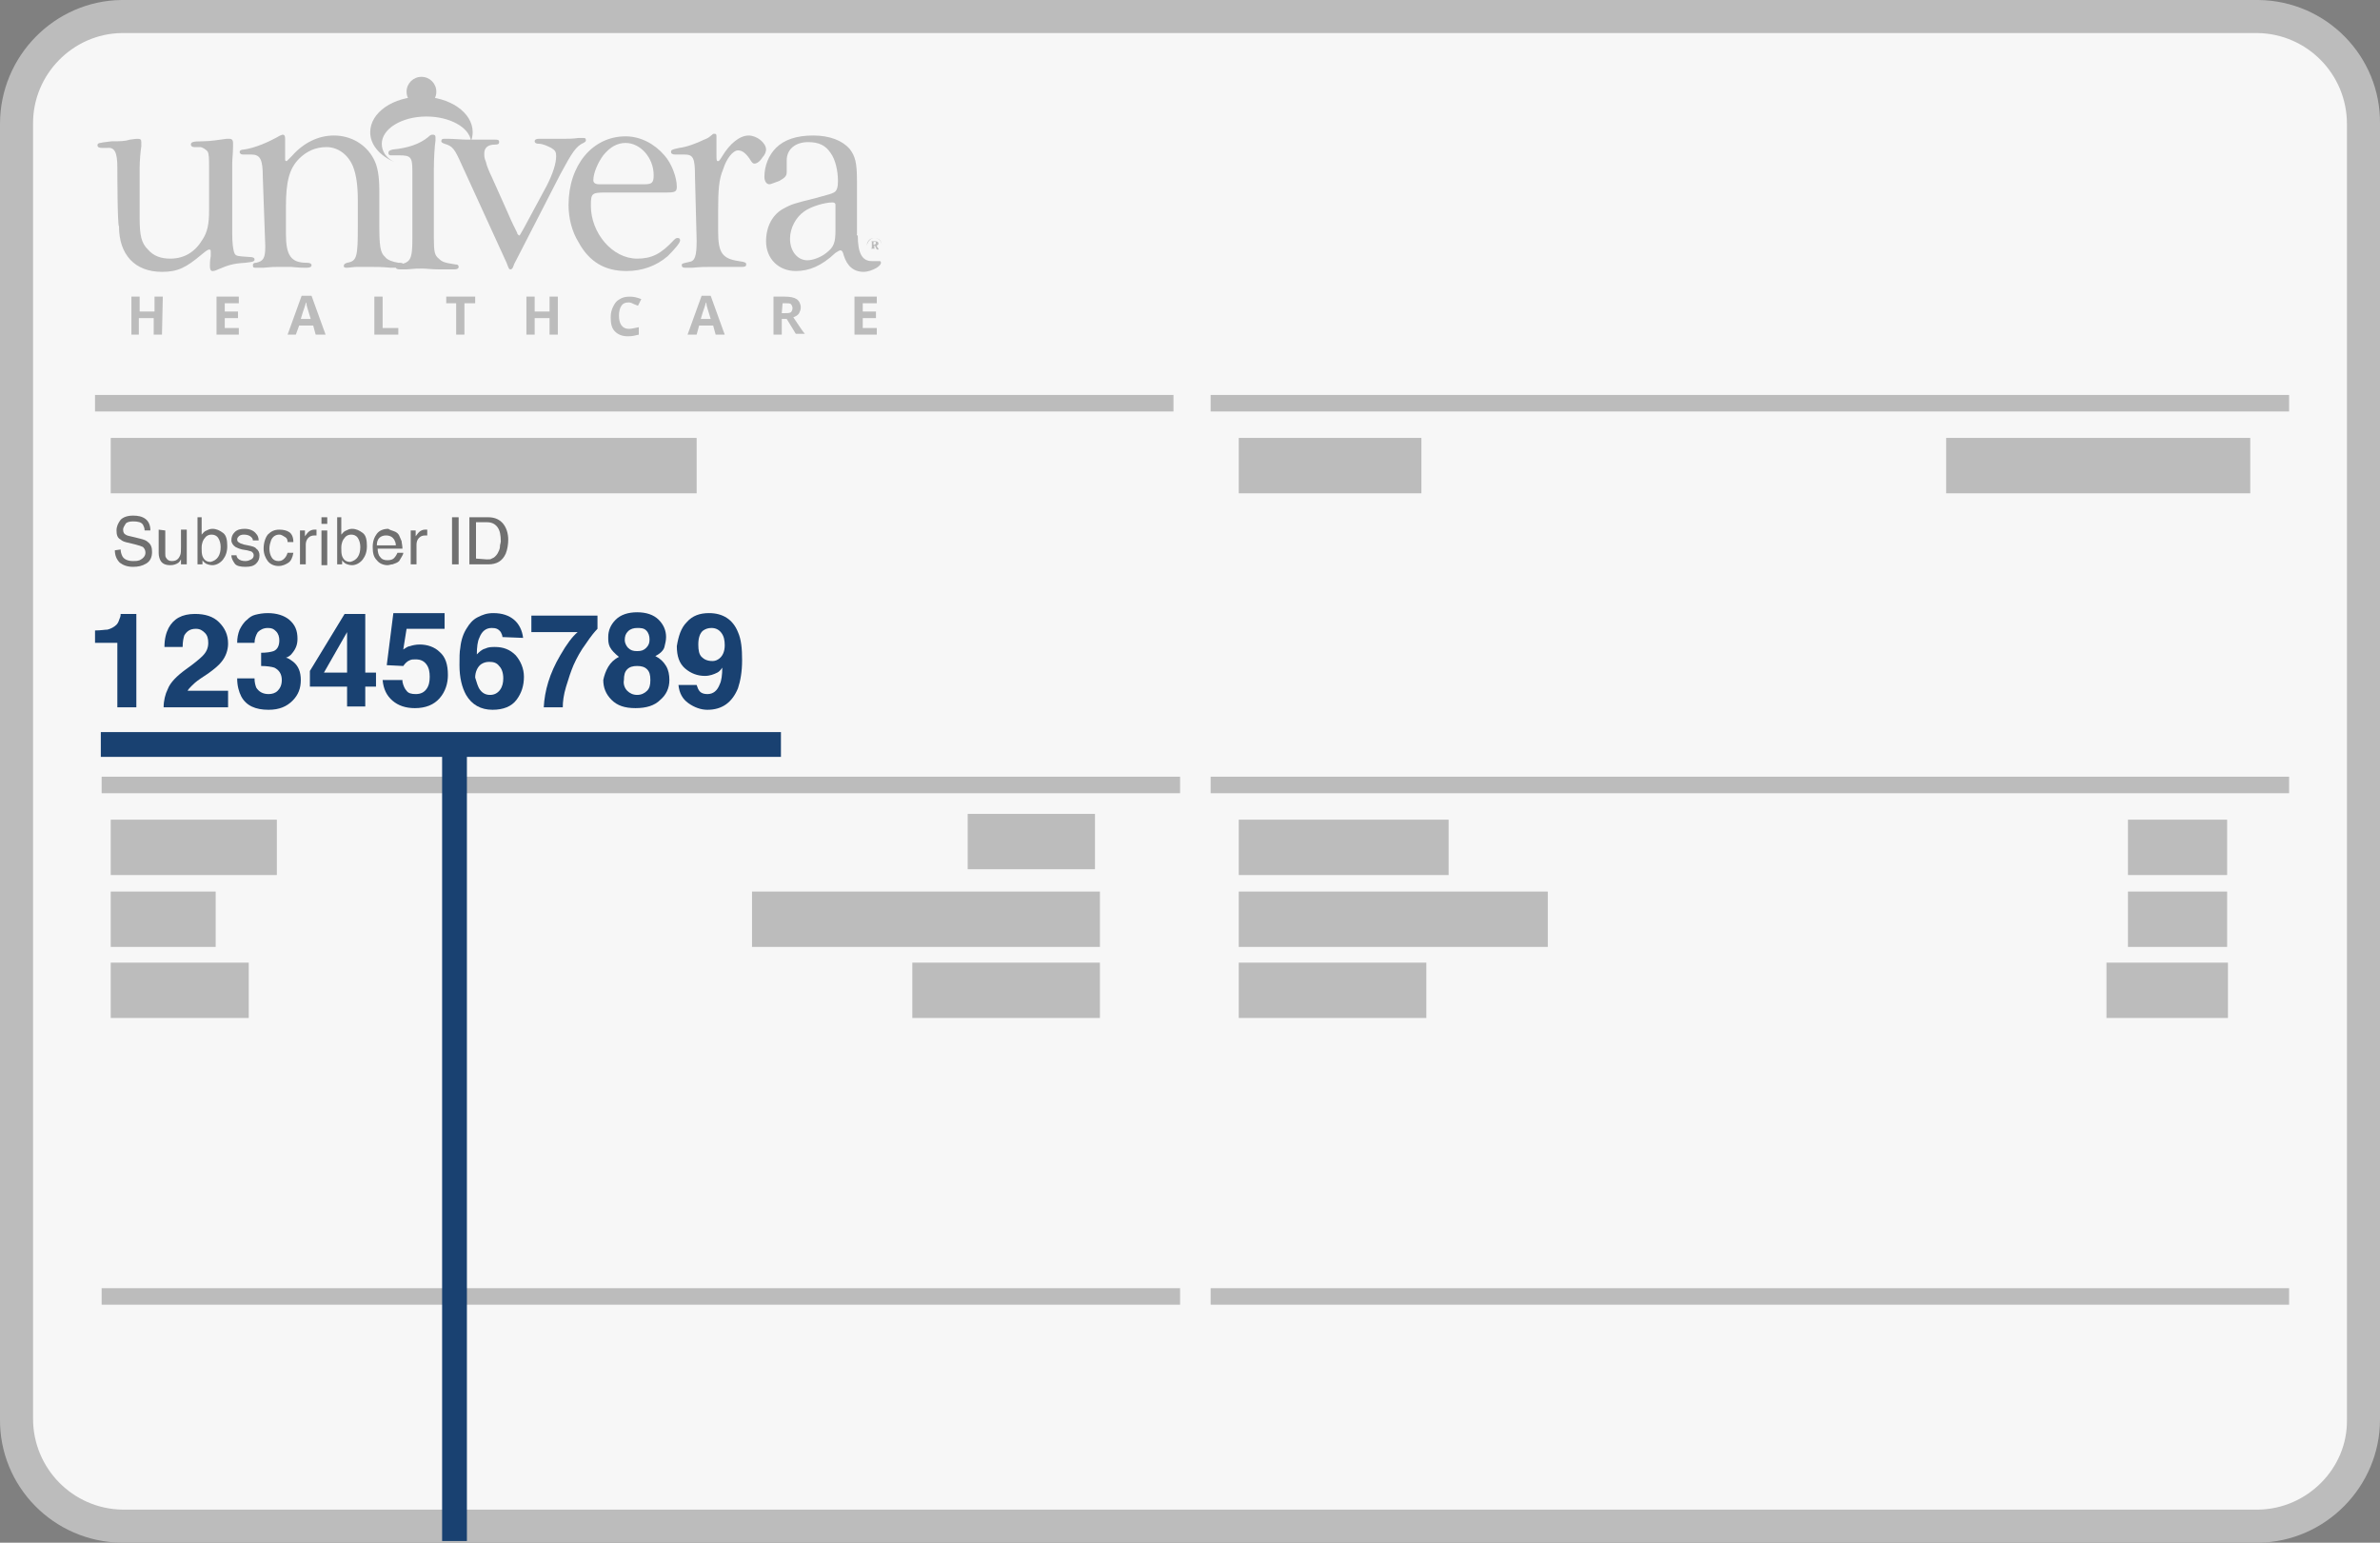 <?xml version="1.0" encoding="utf-8"?>
<!-- Generator: Adobe Illustrator 22.1.0, SVG Export Plug-In . SVG Version: 6.00 Build 0)  -->
<svg version="1.1" id="Layer_1" xmlns="http://www.w3.org/2000/svg" xmlns:xlink="http://www.w3.org/1999/xlink" x="0px" y="0px"
	 viewBox="0 0 288 186.7" style="enable-background:new 0 0 288 186.7;" xml:space="preserve">
<rect x="0" y="0" width="288" height="186.7" fill="#808080" stroke="none"/>
<style type="text/css">
	.st0{fill:#FFFFFF;}
	.st1{fill:#F7F7F7;}
	.st2{fill:#BCBCBC;}
	.st3{enable-background:new    ;}
	.st4{fill:#707070;}
	.st5{fill:#194171;}
</style>
<g>
	<path id="Path_215_1_" class="st0" d="M273.2,184.6H14.6c-7.1-0.1-12.8-5.9-12.7-13V14.9c0-7.1,5.6-12.9,12.7-13h258.5
		c7.1,0.1,12.8,5.9,12.7,13v156.8C285.9,178.8,280.2,184.5,273.2,184.6z"/>
	<path d="M273.2,185.6H14.6c-7.6-0.1-13.8-6.4-13.7-14V14.9C0.8,7.3,7,1,14.6,0.9h258.6c7.6,0.1,13.8,6.4,13.7,14v156.8
		C286.9,179.3,280.8,185.5,273.2,185.6L273.2,185.6z M273.1,2.9H14.6C8.1,3,2.9,8.4,2.9,14.9v156.8c0,6.5,5.2,11.9,11.7,12h258.5
		c6.5-0.1,11.8-5.4,11.7-11.9V14.9C284.9,8.4,279.6,3,273.1,2.9z"/>
</g>
<g>
	<path id="Path_216_1_" class="st1" d="M273.3,184.7H14.7c-7.1-0.1-12.8-5.9-12.7-13V15C2,7.9,7.6,2.1,14.7,2h258.5
		c7.1,0.1,12.8,5.9,12.7,13v156.8C286,178.8,280.3,184.6,273.3,184.7z"/>
	<path class="st2" d="M273.3,186.7H14.7c-8.2-0.1-14.8-6.8-14.7-15V15C0,6.8,6.6,0.1,14.7,0h258.6c8.2,0.1,14.8,6.8,14.7,15v156.8
		C288,179.9,281.4,186.6,273.3,186.7L273.3,186.7z M273.2,4H14.7C8.8,4.1,4,9,4,14.9v156.8c0,6,4.8,10.9,10.8,11h258.5
		c5.9-0.1,10.8-5,10.7-10.9V15C284,9,279.2,4.1,273.2,4z"/>
</g>
<rect x="11.5" y="47.8" class="st2" width="130.5" height="2"/>
<rect x="146.5" y="47.8" class="st2" width="130.5" height="2"/>
<rect x="146.5" y="94" class="st2" width="130.5" height="2"/>
<rect x="12.3" y="94" class="st2" width="130.5" height="2"/>
<rect x="12.3" y="155.9" class="st2" width="130.5" height="2"/>
<rect x="146.5" y="155.9" class="st2" width="130.5" height="2"/>
<g class="st3">
	<path d="M13.9,101.1c0,0.1,0,0.2,0.1,0.3c0.1,0.1,0.3,0.2,0.5,0.2c0.1,0,0.2,0,0.3,0c0.2-0.1,0.3-0.2,0.3-0.3c0-0.1,0-0.2-0.1-0.3
		c-0.1,0-0.2-0.1-0.3-0.1l-0.3-0.1c-0.2,0-0.3-0.1-0.4-0.1c-0.1-0.1-0.2-0.2-0.2-0.4c0-0.2,0.1-0.4,0.2-0.5s0.3-0.2,0.6-0.2
		c0.2,0,0.4,0.1,0.6,0.2c0.2,0.1,0.2,0.3,0.2,0.5H15c0-0.1,0-0.2-0.1-0.3c-0.1-0.1-0.2-0.2-0.4-0.2s-0.3,0-0.4,0.1
		c-0.1,0.1-0.1,0.2-0.1,0.3c0,0.1,0,0.2,0.1,0.2s0.2,0.1,0.4,0.1l0.3,0.1c0.1,0,0.2,0.1,0.3,0.1c0.1,0.1,0.2,0.2,0.2,0.4
		c0,0.2-0.1,0.4-0.3,0.5s-0.4,0.2-0.6,0.2c-0.3,0-0.5-0.1-0.6-0.2s-0.2-0.3-0.2-0.6h0.3V101.1z"/>
	<path d="M15.8,100.2l0.4,1.3l0.4-1.3H17l-0.6,1.6h-0.3l-0.6-1.6H15.8z"/>
	<path d="M18.2,100.3c0.1,0.1,0.2,0.2,0.2,0.4h-0.3c0-0.1-0.1-0.2-0.1-0.2c-0.1-0.1-0.1-0.1-0.3-0.1c-0.2,0-0.3,0.1-0.4,0.2
		c0,0.1-0.1,0.2-0.1,0.4c0,0.2,0,0.3,0.1,0.4s0.2,0.2,0.3,0.2c0.1,0,0.2,0,0.3-0.1c0.1-0.1,0.1-0.2,0.1-0.3h0.3
		c0,0.2-0.1,0.4-0.2,0.5s-0.3,0.1-0.4,0.1c-0.2,0-0.4-0.1-0.5-0.2S17,101.3,17,101c0-0.3,0.1-0.5,0.2-0.6c0.1-0.2,0.3-0.2,0.5-0.2
		C18,100.2,18.1,100.2,18.2,100.3z"/>
	<path d="M21.1,99.6v0.3h-0.7v1.9h-0.3v-1.9h-0.7v-0.3H21.1z"/>
	<path d="M22.1,100.2h0.3c0,0.1-0.1,0.3-0.2,0.7c-0.1,0.3-0.2,0.5-0.2,0.7c-0.2,0.4-0.3,0.6-0.3,0.7s-0.2,0.1-0.3,0.1h-0.1
		c0,0,0,0-0.1,0v-0.2h0.1c0,0,0,0,0.1,0h0.1c0,0,0,0,0.1-0.1c0,0,0,0,0.1-0.1s0.1-0.1,0.1-0.2l-0.6-1.6h0.3l0.4,1.3L22.1,100.2z"/>
	<path d="M22.6,100.2h0.3v0.2c0.1-0.1,0.1-0.1,0.2-0.2s0.2-0.1,0.3-0.1c0.2,0,0.3,0.1,0.5,0.2c0.1,0.1,0.2,0.3,0.2,0.6
		c0,0.3-0.1,0.6-0.3,0.7c-0.1,0.1-0.2,0.1-0.4,0.1c-0.1,0-0.2,0-0.3-0.1c0,0-0.1-0.1-0.2-0.2v0.8h-0.3
		C22.6,102.2,22.6,100.2,22.6,100.2z M23.6,101.4c0.1-0.1,0.1-0.3,0.1-0.5c0-0.1,0-0.2-0.1-0.3c-0.1-0.2-0.2-0.3-0.4-0.3
		c-0.2,0-0.3,0.1-0.4,0.3c0,0.1-0.1,0.2-0.1,0.4c0,0.1,0,0.2,0.1,0.3c0.1,0.2,0.2,0.2,0.4,0.2C23.4,101.6,23.5,101.5,23.6,101.4z"/>
	<path d="M25.3,100.3c0.1,0.1,0.2,0.1,0.2,0.2c0.1,0.1,0.1,0.2,0.1,0.3c0,0.1,0,0.2,0,0.3h-1.1c0,0.2,0,0.3,0.1,0.4s0.2,0.1,0.3,0.1
		c0.1,0,0.2,0,0.3-0.1c0-0.1,0.1-0.1,0.1-0.2h0.3c0,0.1,0,0.1-0.1,0.2c0,0.1-0.1,0.1-0.1,0.2c-0.1,0.1-0.2,0.1-0.3,0.2
		c-0.1,0-0.1,0-0.2,0c-0.2,0-0.4-0.1-0.5-0.2s-0.2-0.3-0.2-0.6c0-0.3,0.1-0.5,0.2-0.6c0.1-0.2,0.3-0.2,0.5-0.2
		C25.1,100.2,25.2,100.2,25.3,100.3z M25.4,100.9c0-0.1,0-0.2-0.1-0.3c-0.1-0.1-0.2-0.2-0.4-0.2c-0.1,0-0.2,0-0.3,0.1
		c-0.1,0.1-0.1,0.2-0.1,0.3L25.4,100.9L25.4,100.9z"/>
</g>
<g class="st3">
	<path d="M152.1,99.8c0.1,0.1,0.2,0.3,0.2,0.5H152c0-0.1-0.1-0.2-0.2-0.3c-0.1-0.1-0.2-0.1-0.4-0.1s-0.4,0.1-0.5,0.2
		s-0.2,0.4-0.2,0.7c0,0.3,0.1,0.5,0.2,0.6s0.3,0.2,0.5,0.2s0.4-0.1,0.5-0.2s0.1-0.2,0.1-0.3h0.3c0,0.2-0.1,0.4-0.2,0.6
		c-0.2,0.2-0.4,0.3-0.7,0.3c-0.2,0-0.5-0.1-0.6-0.2c-0.2-0.2-0.3-0.5-0.3-0.9c0-0.3,0.1-0.6,0.2-0.8c0.2-0.2,0.4-0.3,0.7-0.3
		C151.7,99.6,151.9,99.6,152.1,99.8z"/>
	<path d="M153.5,100.8c0.1,0,0.1,0,0.1-0.1v-0.1c0-0.1,0-0.2-0.1-0.2s-0.2-0.1-0.3-0.1s-0.2,0-0.3,0.1c0,0-0.1,0.1-0.1,0.2h-0.2
		c0-0.2,0.1-0.3,0.2-0.4c0.1-0.1,0.3-0.1,0.4-0.1c0.2,0,0.3,0,0.4,0.1c0.1,0.1,0.2,0.2,0.2,0.3v0.9c0,0,0,0,0,0.1s0,0,0.1,0l0,0l0,0
		v0.2h-0.1h-0.1c-0.1,0-0.2,0-0.2-0.1v-0.1c-0.1,0.1-0.1,0.1-0.2,0.2c-0.1,0.1-0.2,0.1-0.3,0.1s-0.3,0-0.4-0.1
		c-0.1-0.1-0.1-0.2-0.1-0.3c0-0.1,0-0.3,0.1-0.3c0.1-0.1,0.2-0.1,0.4-0.1L153.5,100.8z M153,101.5c0.1,0,0.1,0.1,0.2,0.1
		c0.1,0,0.2,0,0.3-0.1s0.2-0.2,0.2-0.3V101c0,0-0.1,0-0.1,0.1s-0.1,0-0.1,0h-0.2c-0.1,0-0.2,0-0.2,0.1c-0.1,0-0.1,0.1-0.1,0.2
		C152.9,101.4,152.9,101.5,153,101.5z"/>
	<path d="M154.3,100.2h0.3v0.3c0-0.1,0.1-0.1,0.2-0.2c0.1-0.1,0.2-0.1,0.3-0.1l0,0c0,0,0,0,0.1,0v0.3l0,0l0,0c-0.1,0-0.2,0-0.3,0.1
		s-0.1,0.2-0.1,0.3v0.9h-0.3v-1.6H154.3z"/>
	<path d="M156.3,100.3c0.1,0.1,0.2,0.1,0.2,0.2c0.1,0.1,0.1,0.2,0.1,0.3c0,0.1,0,0.2,0,0.3h-1.1c0,0.2,0,0.3,0.1,0.4
		s0.2,0.1,0.3,0.1s0.2,0,0.3-0.1c0-0.1,0.1-0.1,0.1-0.2h0.3c0,0.1,0,0.1-0.1,0.2c0,0.1-0.1,0.1-0.1,0.2c-0.1,0.1-0.2,0.1-0.3,0.2
		c-0.1,0-0.1,0-0.2,0c-0.2,0-0.4-0.1-0.5-0.2s-0.2-0.3-0.2-0.6c0-0.3,0.1-0.5,0.2-0.6c0.1-0.2,0.3-0.2,0.5-0.2
		C156.1,100.2,156.2,100.2,156.3,100.3z M156.4,100.9c0-0.1,0-0.2-0.1-0.3c-0.1-0.1-0.2-0.2-0.4-0.2c-0.1,0-0.2,0-0.3,0.1
		s-0.1,0.2-0.1,0.3L156.4,100.9L156.4,100.9z"/>
	<path d="M159.4,99.6v0.3h-0.7v1.9h-0.3v-1.9h-0.7v-0.3H159.4z"/>
	<path d="M160.4,100.2h0.3c0,0.1-0.1,0.3-0.2,0.7c-0.1,0.3-0.2,0.5-0.2,0.7c-0.2,0.4-0.3,0.6-0.3,0.7s-0.2,0.1-0.3,0.1h-0.1
		c0,0,0,0-0.1,0v-0.2h0.1c0,0,0,0,0.1,0h0.1c0,0,0,0,0.1-0.1c0,0,0,0,0.1-0.1s0.1-0.1,0.1-0.2l-0.6-1.6h0.3l0.4,1.3L160.4,100.2z"/>
	<path d="M160.9,100.2h0.3v0.2c0.1-0.1,0.1-0.1,0.2-0.2c0.1-0.1,0.2-0.1,0.3-0.1c0.2,0,0.3,0.1,0.5,0.2c0.1,0.1,0.2,0.3,0.2,0.6
		c0,0.3-0.1,0.6-0.3,0.7c-0.1,0.1-0.2,0.1-0.4,0.1c-0.1,0-0.2,0-0.3-0.1c0,0-0.1-0.1-0.2-0.2v0.8h-0.3V100.2z M161.9,101.4
		c0.1-0.1,0.1-0.3,0.1-0.5c0-0.1,0-0.2-0.1-0.3c-0.1-0.2-0.2-0.3-0.4-0.3s-0.3,0.1-0.4,0.3c0,0.1-0.1,0.2-0.1,0.4
		c0,0.1,0,0.2,0.1,0.3c0.1,0.2,0.2,0.2,0.4,0.2C161.7,101.6,161.8,101.5,161.9,101.4z"/>
	<path d="M163.6,100.3c0.1,0.1,0.2,0.1,0.2,0.2c0.1,0.1,0.1,0.2,0.1,0.3c0,0.1,0,0.2,0,0.3h-1.1c0,0.2,0,0.3,0.1,0.4
		s0.2,0.1,0.3,0.1s0.2,0,0.3-0.1c0-0.1,0.1-0.1,0.1-0.2h0.3c0,0.1,0,0.1-0.1,0.2c0,0.1-0.1,0.1-0.1,0.2c-0.1,0.1-0.2,0.1-0.3,0.2
		c-0.1,0-0.1,0-0.2,0c-0.2,0-0.4-0.1-0.5-0.2s-0.2-0.3-0.2-0.6c0-0.3,0.1-0.5,0.2-0.6c0.1-0.2,0.3-0.2,0.5-0.2
		C163.4,100.2,163.5,100.2,163.6,100.3z M163.7,100.9c0-0.1,0-0.2-0.1-0.3c-0.1-0.1-0.2-0.2-0.4-0.2c-0.1,0-0.2,0-0.3,0.1
		s-0.1,0.2-0.1,0.3L163.7,100.9L163.7,100.9z"/>
</g>
<g class="st3">
	<path d="M259.8,101.8h-0.3l0.8-1.1l-0.7-1h0.4l0.5,0.8l0.5-0.8h0.3l-0.7,1l0.7,1.1h-0.4l-0.6-0.9L259.8,101.8z"/>
	<path d="M261.8,101.8h-0.3l0.8-1.1l-0.7-1h0.4l0.5,0.8l0.5-0.8h0.3l-0.7,1l0.7,1.1h-0.4l-0.6-0.9L261.8,101.8z"/>
	<path d="M263.8,101.8h-0.3l0.8-1.1l-0.7-1h0.4l0.5,0.8l0.5-0.8h0.3l-0.7,1l0.7,1.1h-0.4l-0.6-0.9L263.8,101.8z"/>
</g>
<g class="st3">
	<path d="M262.3,108.8c0.1-0.1,0.3-0.2,0.5-0.2v-0.2h0.1v0.2c0.2,0,0.3,0.1,0.4,0.2s0.2,0.2,0.2,0.4h-0.3c0-0.1,0-0.1-0.1-0.2
		s-0.2-0.2-0.3-0.2v0.7c0.2,0.1,0.4,0.1,0.5,0.2s0.2,0.2,0.2,0.4c0,0.3-0.1,0.4-0.3,0.6c-0.1,0.1-0.2,0.1-0.4,0.1v0.3h-0.1v-0.3
		c-0.3,0-0.5-0.1-0.6-0.3c-0.1-0.1-0.1-0.2-0.1-0.4h0.3c0,0.1,0,0.2,0.1,0.3c0.1,0.1,0.2,0.2,0.3,0.2v-0.8c-0.2,0-0.4-0.1-0.5-0.2
		s-0.2-0.2-0.2-0.4C262.2,109.1,262.2,108.9,262.3,108.8z M262.5,109.4c0.1,0.1,0.2,0.1,0.3,0.1v-0.7c-0.1,0-0.2,0-0.3,0.1
		s-0.1,0.2-0.1,0.2C262.4,109.3,262.5,109.4,262.5,109.4z M263.3,110.4c0-0.1,0-0.1,0-0.2s0-0.2-0.1-0.3c-0.1,0-0.1-0.1-0.3-0.1v0.8
		C263.1,110.6,263.2,110.5,263.3,110.4z"/>
	<path d="M263.9,110.3c0.1-0.1,0.2-0.3,0.4-0.4l0.3-0.2c0.1-0.1,0.2-0.1,0.3-0.2c0.1-0.1,0.1-0.2,0.1-0.3c0-0.1,0-0.2-0.1-0.3
		s-0.2-0.1-0.3-0.1c-0.2,0-0.3,0.1-0.4,0.2c0,0.1-0.1,0.2-0.1,0.3h-0.3c0-0.2,0-0.3,0.1-0.4c0.1-0.2,0.3-0.3,0.6-0.3
		c0.2,0,0.4,0.1,0.5,0.2s0.2,0.3,0.2,0.4c0,0.2-0.1,0.3-0.2,0.4s-0.2,0.2-0.4,0.3l-0.2,0.1c-0.1,0.1-0.2,0.1-0.2,0.2
		c-0.1,0.1-0.2,0.2-0.2,0.3h1.1v0.2h-1.4C263.8,110.6,263.8,110.4,263.9,110.3z"/>
	<path d="M265.7,110.2c0,0.2,0.1,0.3,0.2,0.3s0.1,0,0.2,0c0.2,0,0.3,0,0.3-0.1s0.1-0.2,0.1-0.3c0-0.1,0-0.3-0.1-0.3
		c-0.1-0.1-0.2-0.1-0.3-0.1c-0.1,0-0.2,0-0.2,0.1c-0.1,0-0.1,0.1-0.2,0.1h-0.2l0.2-1.1h1.1v0.3h-0.9l-0.1,0.6l0.1-0.1
		c0.1,0,0.2,0,0.3,0c0.2,0,0.4,0.1,0.5,0.2s0.2,0.3,0.2,0.5s-0.1,0.4-0.2,0.5c-0.1,0.2-0.3,0.2-0.6,0.2c-0.2,0-0.3,0-0.5-0.1
		c-0.1-0.1-0.2-0.2-0.2-0.4h0.3V110.2z"/>
</g>
<g class="st3">
	<path d="M259.3,118.5c0.1-0.1,0.3-0.2,0.5-0.2v-0.2h0.1v0.2c0.2,0,0.3,0.1,0.4,0.2s0.2,0.2,0.2,0.4h-0.3c0-0.1,0-0.1-0.1-0.2
		s-0.2-0.2-0.3-0.2v0.7c0.2,0.1,0.4,0.1,0.5,0.2s0.2,0.2,0.2,0.4c0,0.3-0.1,0.4-0.3,0.6c-0.1,0.1-0.2,0.1-0.4,0.1v0.3h-0.1v-0.3
		c-0.3,0-0.5-0.1-0.6-0.3c-0.1-0.1-0.1-0.2-0.1-0.4h0.3c0,0.1,0,0.2,0.1,0.3c0.1,0.1,0.2,0.2,0.3,0.2v-0.8c-0.2,0-0.4-0.1-0.5-0.2
		s-0.2-0.2-0.2-0.4C259.1,118.7,259.2,118.6,259.3,118.5z M259.5,119.1c0.1,0.1,0.2,0.1,0.3,0.1v-0.7c-0.1,0-0.2,0-0.3,0.1
		s-0.1,0.2-0.1,0.2C259.4,119,259.4,119,259.5,119.1z M260.2,120.1c0-0.1,0-0.1,0-0.2s0-0.2-0.1-0.3c-0.1,0-0.1-0.1-0.3-0.1v0.8
		C260.1,120.3,260.2,120.2,260.2,120.1z"/>
	<path d="M260.9,118.9v-0.2c0.2,0,0.3,0,0.4-0.1c0.1,0,0.1-0.1,0.2-0.3h0.2v2.1h-0.3v-1.5H260.9z"/>
	<path d="M263.7,118.7c0.1,0.2,0.1,0.4,0.1,0.7c0,0.3,0,0.5-0.1,0.7c-0.1,0.3-0.3,0.4-0.6,0.4c-0.3,0-0.4-0.1-0.6-0.3
		c-0.1-0.2-0.2-0.4-0.2-0.7c0-0.2,0-0.4,0.1-0.6c0.1-0.3,0.3-0.5,0.6-0.5C263.4,118.3,263.6,118.4,263.7,118.7z M263.5,120.1
		c0.1-0.1,0.1-0.3,0.1-0.7c0-0.2,0-0.4-0.1-0.6s-0.2-0.2-0.3-0.2c-0.2,0-0.3,0.1-0.3,0.2c-0.1,0.1-0.1,0.4-0.1,0.6s0,0.4,0.1,0.5
		c0.1,0.2,0.2,0.3,0.4,0.3C263.3,120.2,263.4,120.2,263.5,120.1z"/>
	<path d="M265.4,118.7c0.1,0.2,0.1,0.4,0.1,0.7c0,0.3,0,0.5-0.1,0.7c-0.1,0.3-0.3,0.4-0.6,0.4c-0.3,0-0.4-0.1-0.6-0.3
		c-0.1-0.2-0.2-0.4-0.2-0.7c0-0.2,0-0.4,0.1-0.6c0.1-0.3,0.3-0.5,0.6-0.5C265.1,118.3,265.3,118.4,265.4,118.7z M265.1,120.1
		c0.1-0.1,0.1-0.3,0.1-0.7c0-0.2,0-0.4-0.1-0.6s-0.2-0.2-0.3-0.2c-0.2,0-0.3,0.1-0.3,0.2c-0.1,0.1-0.1,0.4-0.1,0.6s0,0.4,0.1,0.5
		c0.1,0.2,0.2,0.3,0.4,0.3C264.9,120.2,265,120.2,265.1,120.1z"/>
</g>
<g class="st3">
	<path d="M152.3,108.9c0.1,0.2,0.2,0.4,0.2,0.7c0,0.3-0.1,0.6-0.2,0.8c-0.2,0.3-0.5,0.4-0.8,0.4s-0.6-0.1-0.8-0.3
		c-0.2-0.2-0.3-0.5-0.3-0.8s0.1-0.5,0.2-0.7c0.2-0.3,0.5-0.4,0.8-0.4C151.8,108.5,152.1,108.7,152.3,108.9z M152.1,110.3
		c0.1-0.2,0.2-0.4,0.2-0.6c0-0.3-0.1-0.5-0.2-0.6c-0.1-0.2-0.3-0.2-0.5-0.2s-0.4,0.1-0.5,0.2s-0.2,0.4-0.2,0.7
		c0,0.2,0.1,0.4,0.2,0.6c0.1,0.2,0.3,0.2,0.6,0.2C151.8,110.6,151.9,110.5,152.1,110.3z"/>
	<path d="M153,108.7c0.1-0.1,0.2-0.1,0.4-0.1c0,0,0,0,0.1,0c0,0,0,0,0.1,0v0.2c0,0,0,0-0.1,0l0,0c-0.1,0-0.1,0-0.1,0.1
		c0,0,0,0.1,0,0.3h0.3v0.2h-0.3v1.4h-0.3v-1.4h-0.2v-0.2h0.2V109C152.9,108.8,152.9,108.8,153,108.7z"/>
	<path d="M153.7,108.7c0.1-0.1,0.2-0.1,0.4-0.1c0,0,0,0,0.1,0c0,0,0,0,0.1,0v0.2c0,0,0,0-0.1,0l0,0c-0.1,0-0.1,0-0.1,0.1
		c0,0,0,0.1,0,0.3h0.3v0.2h-0.3v1.4h-0.3v-1.4h-0.2v-0.2h0.2V109C153.7,108.8,153.7,108.8,153.7,108.7z"/>
	<path d="M154.5,108.6h0.3v0.3h-0.3V108.6z M154.5,109.2h0.3v1.6h-0.3V109.2z"/>
	<path d="M156.2,109.3c0.1,0.1,0.2,0.2,0.2,0.4h-0.3c0-0.1-0.1-0.2-0.1-0.2c-0.1-0.1-0.1-0.1-0.3-0.1s-0.3,0.1-0.4,0.2
		c0,0.1-0.1,0.2-0.1,0.4c0,0.2,0,0.3,0.1,0.4s0.2,0.2,0.3,0.2s0.2,0,0.3-0.1s0.1-0.2,0.1-0.3h0.3c0,0.2-0.1,0.4-0.2,0.5
		c-0.1,0.1-0.3,0.1-0.4,0.1c-0.2,0-0.4-0.1-0.5-0.2s-0.2-0.3-0.2-0.6c0-0.3,0.1-0.5,0.2-0.6c0.1-0.2,0.3-0.2,0.5-0.2
		C155.9,109.1,156,109.2,156.2,109.3z"/>
	<path d="M157.6,109.2c0.1,0.1,0.2,0.1,0.2,0.2c0.1,0.1,0.1,0.2,0.1,0.3c0,0.1,0,0.2,0,0.3h-1.1c0,0.2,0,0.3,0.1,0.4
		s0.2,0.1,0.3,0.1s0.2,0,0.3-0.1c0-0.1,0.1-0.1,0.1-0.2h0.3c0,0.1,0,0.1-0.1,0.2c0,0.1-0.1,0.1-0.1,0.2c-0.1,0.1-0.2,0.1-0.3,0.2
		c-0.1,0-0.1,0-0.2,0c-0.2,0-0.4-0.1-0.5-0.2s-0.2-0.3-0.2-0.6c0-0.3,0.1-0.5,0.2-0.6c0.1-0.2,0.3-0.2,0.5-0.2
		C157.4,109.2,157.5,109.2,157.6,109.2z M157.7,109.9c0-0.1,0-0.2-0.1-0.3c-0.1-0.1-0.2-0.2-0.4-0.2c-0.1,0-0.2,0-0.3,0.1
		s-0.1,0.2-0.1,0.3L157.7,109.9L157.7,109.9z"/>
	<path d="M160.7,108.8c0.1,0.1,0.2,0.3,0.2,0.5h-0.3c0-0.1-0.1-0.2-0.2-0.3c-0.1-0.1-0.2-0.1-0.4-0.1s-0.4,0.1-0.5,0.2
		s-0.2,0.4-0.2,0.7c0,0.3,0.1,0.5,0.2,0.6s0.3,0.2,0.5,0.2s0.4-0.1,0.5-0.2s0.1-0.2,0.1-0.3h0.3c0,0.2-0.1,0.4-0.2,0.6
		c-0.2,0.2-0.4,0.3-0.7,0.3c-0.2,0-0.5-0.1-0.6-0.2c-0.2-0.2-0.3-0.5-0.3-0.9c0-0.3,0.1-0.6,0.2-0.8c0.2-0.2,0.4-0.3,0.7-0.3
		C160.3,108.5,160.5,108.6,160.7,108.8z"/>
	<path d="M162.4,109.3c0.1,0.1,0.2,0.3,0.2,0.6c0,0.3-0.1,0.5-0.2,0.6c-0.1,0.2-0.3,0.2-0.6,0.2c-0.2,0-0.4-0.1-0.5-0.2
		s-0.2-0.3-0.2-0.6c0-0.3,0.1-0.5,0.2-0.6s0.3-0.2,0.5-0.2C162.1,109.1,162.3,109.2,162.4,109.3z M162.3,110.4
		c0.1-0.1,0.1-0.3,0.1-0.4s0-0.3-0.1-0.4s-0.2-0.2-0.4-0.2s-0.3,0.1-0.3,0.2c-0.1,0.1-0.1,0.3-0.1,0.4c0,0.2,0,0.3,0.1,0.4
		s0.2,0.2,0.3,0.2C162.1,110.6,162.2,110.5,162.3,110.4z"/>
	<path d="M162.9,109.2h0.3v0.2c0.1-0.1,0.1-0.1,0.2-0.2c0.1-0.1,0.2-0.1,0.3-0.1c0.2,0,0.3,0.1,0.5,0.2c0.1,0.1,0.2,0.3,0.2,0.6
		c0,0.3-0.1,0.6-0.3,0.7c-0.1,0.1-0.2,0.1-0.4,0.1c-0.1,0-0.2,0-0.3-0.1c0,0-0.1-0.1-0.2-0.2v0.8h-0.3V109.2z M163.9,110.4
		c0.1-0.1,0.1-0.3,0.1-0.5c0-0.1,0-0.2-0.1-0.3c-0.1-0.2-0.2-0.3-0.4-0.3s-0.3,0.1-0.4,0.3c0,0.1-0.1,0.2-0.1,0.4
		c0,0.1,0,0.2,0.1,0.3c0.1,0.2,0.2,0.2,0.4,0.2C163.7,110.6,163.8,110.5,163.9,110.4z"/>
	<path d="M165.5,109.8c0.1,0,0.1,0,0.1-0.1v-0.1c0-0.1,0-0.2-0.1-0.2s-0.2-0.1-0.3-0.1s-0.2,0-0.3,0.1c0,0-0.1,0.1-0.1,0.2h-0.2
		c0-0.2,0.1-0.3,0.2-0.4c0.1-0.1,0.3-0.1,0.4-0.1c0.2,0,0.3,0,0.4,0.1c0.1,0.1,0.2,0.2,0.2,0.3v0.9c0,0,0,0,0,0.1s0,0,0.1,0l0,0l0,0
		v0.2h-0.1h-0.1c-0.1,0-0.2,0-0.2-0.1v-0.1c-0.1,0.1-0.1,0.1-0.2,0.2c-0.1,0.1-0.2,0.1-0.3,0.1s-0.3,0-0.4-0.1
		c-0.1-0.1-0.1-0.2-0.1-0.3c0-0.1,0-0.3,0.1-0.3c0.1-0.1,0.2-0.1,0.4-0.1L165.5,109.8z M164.9,110.5c0.1,0,0.1,0.1,0.2,0.1
		c0.1,0,0.2,0,0.3-0.1s0.2-0.2,0.2-0.3V110c0,0-0.1,0-0.1,0.1s-0.1,0-0.1,0h-0.2c-0.1,0-0.2,0-0.2,0.1c-0.1,0-0.1,0.1-0.1,0.2
		C164.8,110.4,164.9,110.5,164.9,110.5z"/>
	<path d="M167.3,109.2h0.3c0,0.1-0.1,0.3-0.2,0.7c-0.1,0.3-0.2,0.5-0.2,0.7c-0.2,0.4-0.3,0.6-0.3,0.7s-0.2,0.1-0.3,0.1h-0.1
		c0,0,0,0-0.1,0v-0.2h0.1c0,0,0,0,0.1,0h0.1c0,0,0,0,0.1-0.1c0,0,0,0,0.1-0.1c0-0.1,0.1-0.1,0.1-0.2l-0.6-1.6h0.3l0.4,1.3
		L167.3,109.2z"/>
</g>
<g class="st3">
	<path d="M150.6,118.2h1.6v0.3h-1.3v0.7h1.2v0.2h-1.2v0.7h1.3v0.3h-1.6V118.2z"/>
	<path d="M152.6,118.2h1c0.2,0,0.3,0,0.4,0.1c0.2,0.1,0.3,0.3,0.3,0.5c0,0.1,0,0.2-0.1,0.3s-0.1,0.1-0.2,0.2c0.1,0,0.1,0.1,0.2,0.1
		s0.1,0.1,0.1,0.3v0.3c0,0.1,0,0.1,0,0.2s0,0.1,0.1,0.1l0,0H154c0,0,0,0,0-0.1s0-0.1,0-0.2v-0.4c0-0.1-0.1-0.2-0.2-0.3
		c-0.1,0-0.1,0-0.3,0h-0.6v0.9h-0.3L152.6,118.2L152.6,118.2z M153.5,119.2c0.1,0,0.2,0,0.3-0.1s0.1-0.2,0.1-0.3
		c0-0.2-0.1-0.3-0.2-0.3c-0.1,0-0.1,0-0.2,0h-0.7v0.7C152.8,119.2,153.5,119.2,153.5,119.2z"/>
	<path d="M157.1,118.4c0.1,0.1,0.2,0.3,0.2,0.5H157c0-0.1-0.1-0.2-0.2-0.3c-0.1-0.1-0.2-0.1-0.4-0.1s-0.4,0.1-0.5,0.2
		s-0.2,0.4-0.2,0.7c0,0.3,0.1,0.5,0.2,0.6s0.3,0.2,0.5,0.2s0.4-0.1,0.5-0.2s0.1-0.2,0.1-0.3h0.3c0,0.2-0.1,0.4-0.2,0.6
		c-0.2,0.2-0.4,0.3-0.7,0.3c-0.2,0-0.5-0.1-0.6-0.2c-0.2-0.2-0.3-0.5-0.3-0.9c0-0.3,0.1-0.6,0.2-0.8c0.2-0.2,0.4-0.3,0.7-0.3
		C156.7,118.2,156.9,118.2,157.1,118.4z"/>
	<path d="M158.8,119c0.1,0.1,0.2,0.3,0.2,0.6c0,0.3-0.1,0.5-0.2,0.6c-0.1,0.2-0.3,0.2-0.6,0.2c-0.2,0-0.4-0.1-0.5-0.2
		s-0.2-0.3-0.2-0.6c0-0.3,0.1-0.5,0.2-0.6s0.3-0.2,0.5-0.2C158.5,118.8,158.7,118.8,158.8,119z M158.6,120c0.1-0.1,0.1-0.3,0.1-0.4
		s0-0.3-0.1-0.4s-0.2-0.2-0.4-0.2s-0.3,0.1-0.3,0.2c-0.1,0.1-0.1,0.3-0.1,0.4c0,0.2,0,0.3,0.1,0.4s0.2,0.2,0.3,0.2
		C158.5,120.2,158.6,120.1,158.6,120z"/>
	<path d="M159.3,118.8h0.3v0.2c0.1-0.1,0.1-0.1,0.2-0.2c0.1-0.1,0.2-0.1,0.3-0.1c0.2,0,0.3,0.1,0.5,0.2c0.1,0.1,0.2,0.3,0.2,0.6
		c0,0.3-0.1,0.6-0.3,0.7c-0.1,0.1-0.2,0.1-0.4,0.1c-0.1,0-0.2,0-0.3-0.1c0,0-0.1-0.1-0.2-0.2v0.8h-0.3V118.8z M160.3,120.1
		c0.1-0.1,0.1-0.3,0.1-0.5c0-0.1,0-0.2-0.1-0.3c-0.1-0.2-0.2-0.3-0.4-0.3s-0.3,0.1-0.4,0.3c0,0.1-0.1,0.2-0.1,0.4
		c0,0.1,0,0.2,0.1,0.3c0.1,0.2,0.2,0.2,0.4,0.2S160.2,120.2,160.3,120.1z"/>
	<path d="M161.8,119.4c0.1,0,0.1,0,0.1-0.1v-0.1c0-0.1,0-0.2-0.1-0.2s-0.2-0.1-0.3-0.1s-0.2,0-0.3,0.1c0,0-0.1,0.1-0.1,0.2H161
		c0-0.2,0.1-0.3,0.2-0.4c0.1-0.1,0.3-0.1,0.4-0.1c0.2,0,0.3,0,0.4,0.1c0.1,0.1,0.2,0.2,0.2,0.3v0.9c0,0,0,0,0,0.1s0,0,0.1,0l0,0l0,0
		v0.2h-0.1h-0.1c-0.1,0-0.2,0-0.2-0.1v-0.1c-0.1,0.1-0.1,0.1-0.2,0.2c-0.1,0.1-0.2,0.1-0.3,0.1s-0.3,0-0.4-0.1
		c-0.1-0.1-0.1-0.2-0.1-0.3c0-0.1,0-0.3,0.1-0.3c0.1-0.1,0.2-0.1,0.4-0.1L161.8,119.4z M161.3,120.1c0.1,0,0.1,0.1,0.2,0.1
		c0.1,0,0.2,0,0.3-0.1s0.2-0.2,0.2-0.3v-0.2c0,0-0.1,0-0.1,0.1s-0.1,0-0.1,0h-0.2c-0.1,0-0.2,0-0.2,0.1c-0.1,0-0.1,0.1-0.1,0.2
		C161.2,120,161.2,120.1,161.3,120.1z"/>
	<path d="M163.7,118.8h0.3c0,0.1-0.1,0.3-0.2,0.7c-0.1,0.3-0.2,0.5-0.2,0.7c-0.2,0.4-0.3,0.6-0.3,0.7s-0.2,0.1-0.3,0.1h-0.1
		c0,0,0,0-0.1,0v-0.2h0.1c0,0,0,0,0.1,0h0.1c0,0,0,0,0.1-0.1c0,0,0,0,0.1-0.1c0-0.1,0.1-0.1,0.1-0.2l-0.6-1.6h0.3l0.4,1.3
		L163.7,118.8z"/>
</g>
<g class="st3">
	<path d="M13.8,108.6h1c0.2,0,0.3,0,0.4,0.1c0.2,0.1,0.3,0.3,0.3,0.5c0,0.1,0,0.2-0.1,0.3c-0.1,0.1-0.1,0.1-0.2,0.2
		c0.1,0,0.1,0.1,0.2,0.1c0,0.1,0.1,0.1,0.1,0.3v0.3c0,0.1,0,0.1,0,0.2s0,0.1,0.1,0.1l0,0h-0.4c0,0,0,0,0-0.1s0-0.1,0-0.2V110
		c0-0.1-0.1-0.2-0.2-0.3c-0.1,0-0.1,0-0.3,0h-0.6v0.9h-0.3V108.6z M14.7,109.6c0.1,0,0.2,0,0.3-0.1s0.1-0.2,0.1-0.3
		c0-0.2-0.1-0.3-0.2-0.3c-0.1,0-0.1,0-0.2,0H14v0.7C14,109.6,14.7,109.6,14.7,109.6z"/>
	<path d="M15.7,109.2H16l0.4,0.6l0.4-0.6h0.3l-0.5,0.8l0.6,0.8h-0.3l-0.4-0.6l-0.4,0.6h-0.3l0.6-0.8L15.7,109.2z"/>
	<path d="M17.4,108.6h0.9c0.3,0,0.4,0.1,0.5,0.2s0.1,0.2,0.1,0.3c0,0.1,0,0.2-0.1,0.3c0,0-0.1,0.1-0.2,0.1c0.1,0,0.2,0.1,0.2,0.1
		c0.1,0.1,0.1,0.2,0.1,0.4c0,0.1,0,0.3-0.1,0.4c-0.1,0.2-0.3,0.3-0.6,0.3h-0.9v-2.1H17.4z M18.2,109.5c0.1,0,0.2,0,0.3-0.1
		c0.1-0.1,0.2-0.2,0.2-0.3s-0.1-0.2-0.2-0.3c-0.1,0-0.2,0-0.3,0h-0.5v0.7C17.7,109.5,18.2,109.5,18.2,109.5z M18.3,110.5
		c0.2,0,0.3-0.1,0.4-0.2c0-0.1,0.1-0.1,0.1-0.2c0-0.2-0.1-0.3-0.2-0.3s-0.2,0-0.3,0h-0.6v0.8h0.6V110.5z"/>
	<path d="M19.5,108.6h0.3v2.2h-0.3V108.6z"/>
	<path d="M20.2,108.6h0.3l1.1,1.7v-1.7h0.3v2.2h-0.3l-1.1-1.7v1.7h-0.3V108.6z"/>
</g>
<g class="st3">
	<path d="M13.8,118.2h1c0.2,0,0.3,0,0.4,0.1c0.2,0.1,0.3,0.3,0.3,0.5c0,0.1,0,0.2-0.1,0.3c-0.1,0.1-0.1,0.1-0.2,0.2
		c0.1,0,0.1,0.1,0.2,0.1c0,0.1,0.1,0.1,0.1,0.3v0.3c0,0.1,0,0.1,0,0.2s0,0.1,0.1,0.1l0,0h-0.4c0,0,0,0,0-0.1s0-0.1,0-0.2v-0.4
		c0-0.1-0.1-0.2-0.2-0.3c-0.1,0-0.1,0-0.3,0h-0.6v0.9h-0.3V118.2z M14.7,119.2c0.1,0,0.2,0,0.3-0.1s0.1-0.2,0.1-0.3
		c0-0.2-0.1-0.3-0.2-0.3c-0.1,0-0.1,0-0.2,0H14v0.7C14,119.2,14.7,119.2,14.7,119.2z"/>
	<path d="M15.7,118.8H16l0.4,0.6l0.4-0.6h0.3l-0.5,0.8l0.6,0.8h-0.3l-0.4-0.6l-0.4,0.6h-0.3l0.6-0.8L15.7,118.8z"/>
	<path d="M17.4,118.2h1c0.2,0,0.3,0.1,0.5,0.2c0.1,0.1,0.2,0.3,0.2,0.5s-0.1,0.3-0.2,0.4s-0.3,0.2-0.5,0.2h-0.7v0.9h-0.3V118.2z
		 M18.6,118.5c-0.1,0-0.2,0-0.3,0h-0.6v0.7h0.6c0.1,0,0.2,0,0.3-0.1s0.1-0.2,0.1-0.3C18.7,118.7,18.7,118.6,18.6,118.5z"/>
	<path d="M20.9,118.4c0.1,0.1,0.2,0.3,0.2,0.5h-0.3c0-0.1-0.1-0.2-0.2-0.3c-0.1-0.1-0.2-0.1-0.4-0.1c-0.2,0-0.4,0.1-0.5,0.2
		s-0.2,0.4-0.2,0.7c0,0.3,0.1,0.5,0.2,0.6s0.3,0.2,0.5,0.2s0.4-0.1,0.5-0.2s0.1-0.2,0.1-0.3h0.3c0,0.2-0.1,0.4-0.2,0.6
		c-0.2,0.2-0.4,0.3-0.7,0.3c-0.2,0-0.5-0.1-0.6-0.2c-0.2-0.2-0.3-0.5-0.3-0.9c0-0.3,0.1-0.6,0.2-0.8c0.2-0.2,0.4-0.3,0.7-0.3
		C20.6,118.2,20.8,118.2,20.9,118.4z"/>
	<path d="M21.6,118.2h0.3L23,120v-1.7h0.3v2.2H23l-1.1-1.7v1.7h-0.3V118.2z"/>
</g>
<g class="st3">
	<path d="M125.4,100.3v-0.2c0.2,0,0.3,0,0.4-0.1c0.1,0,0.1-0.1,0.2-0.3h0.2v2.1h-0.3v-1.5H125.4z"/>
	<path d="M126.8,100.3v-0.2c0.2,0,0.3,0,0.4-0.1c0.1,0,0.1-0.1,0.2-0.3h0.2v2.1h-0.3v-1.5H126.8z"/>
	<path d="M128.3,100.3v-0.2c0.2,0,0.3,0,0.4-0.1c0.1,0,0.1-0.1,0.2-0.3h0.2v2.1h-0.3v-1.5H128.3z"/>
</g>
<g class="st3">
	<path d="M126.5,118.6c0.1,0.2,0.1,0.4,0.1,0.7c0,0.3,0,0.5-0.1,0.7c-0.1,0.3-0.3,0.4-0.6,0.4c-0.3,0-0.4-0.1-0.6-0.3
		c-0.1-0.2-0.2-0.4-0.2-0.7c0-0.2,0-0.4,0.1-0.6c0.1-0.3,0.3-0.5,0.6-0.5C126.2,118.3,126.4,118.4,126.5,118.6z M126.2,120
		c0.1-0.1,0.1-0.3,0.1-0.7c0-0.2,0-0.4-0.1-0.6s-0.2-0.2-0.3-0.2c-0.2,0-0.3,0.1-0.3,0.2c-0.1,0.1-0.1,0.4-0.1,0.6s0,0.4,0.1,0.5
		c0.1,0.2,0.2,0.3,0.4,0.3C126,120.2,126.1,120.1,126.2,120z"/>
	<path d="M128.2,118.6c0.1,0.2,0.1,0.4,0.1,0.7c0,0.3,0,0.5-0.1,0.7c-0.1,0.3-0.3,0.4-0.6,0.4c-0.3,0-0.4-0.1-0.6-0.3
		c-0.1-0.2-0.2-0.4-0.2-0.7c0-0.2,0-0.4,0.1-0.6c0.1-0.3,0.3-0.5,0.6-0.5C127.8,118.3,128,118.4,128.2,118.6z M127.9,120
		c0.1-0.1,0.1-0.3,0.1-0.7c0-0.2,0-0.4-0.1-0.6s-0.2-0.2-0.3-0.2c-0.2,0-0.3,0.1-0.3,0.2c-0.1,0.1-0.1,0.4-0.1,0.6s0,0.4,0.1,0.5
		c0.1,0.2,0.2,0.3,0.4,0.3C127.7,120.2,127.8,120.1,127.9,120z"/>
	<path d="M129.8,118.6c0.1,0.2,0.1,0.4,0.1,0.7c0,0.3,0,0.5-0.1,0.7c-0.1,0.3-0.3,0.4-0.6,0.4s-0.4-0.1-0.6-0.3
		c-0.1-0.2-0.2-0.4-0.2-0.7c0-0.2,0-0.4,0.1-0.6c0.1-0.3,0.3-0.5,0.6-0.5C129.5,118.3,129.7,118.4,129.8,118.6z M129.6,120
		c0.1-0.1,0.1-0.3,0.1-0.7c0-0.2,0-0.4-0.1-0.6s-0.2-0.2-0.3-0.2c-0.2,0-0.3,0.1-0.3,0.2c-0.1,0.1-0.1,0.4-0.1,0.6s0,0.4,0.1,0.5
		c0.1,0.2,0.2,0.3,0.4,0.3C129.4,120.2,129.5,120.1,129.6,120z"/>
</g>
<g class="st3">
	<path d="M107.9,110.8h-0.4l0.8-1.1l-0.7-1h0.4l0.5,0.8l0.5-0.8h0.3l-0.7,1l0.7,1.1H109l-0.6-0.9L107.9,110.8z"/>
	<path d="M109.9,110.8h-0.4l0.8-1.1l-0.7-1h0.4l0.5,0.8l0.5-0.8h0.3l-0.7,1l0.7,1.1H111l-0.6-0.9L109.9,110.8z"/>
	<path d="M111.9,110.8h-0.4l0.8-1.1l-0.7-1h0.4l0.5,0.8l0.5-0.8h0.3l-0.7,1l0.7,1.1H113l-0.6-0.9L111.9,110.8z"/>
	<path d="M113.9,110.8h-0.4l0.8-1.1l-0.7-1h0.4l0.5,0.8l0.5-0.8h0.3l-0.7,1l0.7,1.1H115l-0.6-0.9L113.9,110.8z"/>
	<path d="M115.9,110.8h-0.4l0.8-1.1l-0.7-1h0.4l0.5,0.8l0.5-0.8h0.3l-0.7,1l0.7,1.1H117l-0.6-0.9L115.9,110.8z"/>
	<path d="M117.9,110.8h-0.4l0.8-1.1l-0.7-1h0.4l0.5,0.8l0.5-0.8h0.3l-0.7,1l0.7,1.1H119l-0.6-0.9L117.9,110.8z"/>
</g>
<g class="st3">
	<path d="M240.9,54.1c0.1,0.2,0.1,0.4,0.1,0.7s0,0.5-0.1,0.7c-0.1,0.3-0.3,0.4-0.6,0.4s-0.4-0.1-0.6-0.3c-0.1-0.2-0.2-0.4-0.2-0.7
		c0-0.2,0-0.4,0.1-0.6c0.1-0.3,0.3-0.5,0.6-0.5C240.6,53.8,240.8,53.9,240.9,54.1z M240.6,55.5c0.1-0.1,0.1-0.3,0.1-0.7
		c0-0.2,0-0.4-0.1-0.6c-0.1-0.2-0.2-0.2-0.3-0.2c-0.2,0-0.3,0.1-0.3,0.2c-0.1,0.1-0.1,0.4-0.1,0.6c0,0.2,0,0.4,0.1,0.5
		c0.1,0.2,0.2,0.3,0.4,0.3C240.5,55.7,240.6,55.7,240.6,55.5z"/>
	<path d="M242.6,54.1c0.1,0.2,0.1,0.4,0.1,0.7s0,0.5-0.1,0.7c-0.1,0.3-0.3,0.4-0.6,0.4s-0.4-0.1-0.6-0.3c-0.1-0.2-0.2-0.4-0.2-0.7
		c0-0.2,0-0.4,0.1-0.6c0.1-0.3,0.3-0.5,0.6-0.5C242.3,53.8,242.5,53.9,242.6,54.1z M242.3,55.5c0.1-0.1,0.1-0.3,0.1-0.7
		c0-0.2,0-0.4-0.1-0.6c-0.1-0.2-0.2-0.2-0.3-0.2c-0.2,0-0.3,0.1-0.3,0.2c-0.1,0.1-0.1,0.4-0.1,0.6c0,0.2,0,0.4,0.1,0.5
		c0.1,0.2,0.2,0.3,0.4,0.3C242.1,55.7,242.2,55.7,242.3,55.5z"/>
	<path d="M244.2,54.1c0.1,0.2,0.1,0.4,0.1,0.7s0,0.5-0.1,0.7c-0.1,0.3-0.3,0.4-0.6,0.4s-0.4-0.1-0.6-0.3c-0.1-0.2-0.2-0.4-0.2-0.7
		c0-0.2,0-0.4,0.1-0.6c0.1-0.3,0.3-0.5,0.6-0.5C243.9,53.8,244.1,53.9,244.2,54.1z M244,55.5c0.1-0.1,0.1-0.3,0.1-0.7
		c0-0.2,0-0.4-0.1-0.6c-0.1-0.2-0.2-0.2-0.3-0.2c-0.2,0-0.3,0.1-0.3,0.2c-0.1,0.1-0.1,0.4-0.1,0.6c0,0.2,0,0.4,0.1,0.5
		c0.1,0.2,0.2,0.3,0.4,0.3C243.8,55.7,243.9,55.7,244,55.5z"/>
	<path d="M245.9,54.1c0.1,0.2,0.1,0.4,0.1,0.7s0,0.5-0.1,0.7c-0.1,0.3-0.3,0.4-0.6,0.4s-0.4-0.1-0.6-0.3c-0.1-0.2-0.2-0.4-0.2-0.7
		c0-0.2,0-0.4,0.1-0.6c0.1-0.3,0.3-0.5,0.6-0.5C245.6,53.8,245.8,53.9,245.9,54.1z M245.7,55.5c0.1-0.1,0.1-0.3,0.1-0.7
		c0-0.2,0-0.4-0.1-0.6c-0.1-0.2-0.2-0.2-0.3-0.2c-0.2,0-0.3,0.1-0.3,0.2c-0.1,0.1-0.1,0.4-0.1,0.6c0,0.2,0,0.4,0.1,0.5
		c0.1,0.2,0.2,0.3,0.4,0.3C245.5,55.7,245.6,55.7,245.7,55.5z"/>
	<path d="M247.6,54.1c0.1,0.2,0.1,0.4,0.1,0.7s0,0.5-0.1,0.7c-0.1,0.3-0.3,0.4-0.6,0.4s-0.4-0.1-0.6-0.3c-0.1-0.2-0.2-0.4-0.2-0.7
		c0-0.2,0-0.4,0.1-0.6c0.1-0.3,0.3-0.5,0.6-0.5C247.3,53.8,247.5,53.9,247.6,54.1z M247.3,55.5c0.1-0.1,0.1-0.3,0.1-0.7
		c0-0.2,0-0.4-0.1-0.6c-0.1-0.2-0.2-0.2-0.3-0.2c-0.2,0-0.3,0.1-0.3,0.2c-0.1,0.1-0.1,0.4-0.1,0.6c0,0.2,0,0.4,0.1,0.5
		c0.1,0.2,0.2,0.3,0.4,0.3C247.1,55.7,247.2,55.7,247.3,55.5z"/>
	<path d="M249.3,54.1c0.1,0.2,0.1,0.4,0.1,0.7s0,0.5-0.1,0.7c-0.1,0.3-0.3,0.4-0.6,0.4s-0.4-0.1-0.6-0.3c-0.1-0.2-0.2-0.4-0.2-0.7
		c0-0.2,0-0.4,0.1-0.6c0.1-0.3,0.3-0.5,0.6-0.5C248.9,53.8,249.1,53.9,249.3,54.1z M249,55.5c0.1-0.1,0.1-0.3,0.1-0.7
		c0-0.2,0-0.4-0.1-0.6c-0.1-0.2-0.2-0.2-0.3-0.2c-0.2,0-0.3,0.1-0.3,0.2c-0.1,0.1-0.1,0.4-0.1,0.6c0,0.2,0,0.4,0.1,0.5
		c0.1,0.2,0.2,0.3,0.4,0.3C248.8,55.7,248.9,55.7,249,55.5z"/>
	<path d="M250.9,54.1c0.1,0.2,0.1,0.4,0.1,0.7s0,0.5-0.1,0.7c-0.1,0.3-0.3,0.4-0.6,0.4s-0.4-0.1-0.6-0.3c-0.1-0.2-0.2-0.4-0.2-0.7
		c0-0.2,0-0.4,0.1-0.6c0.1-0.3,0.3-0.5,0.6-0.5C250.6,53.8,250.8,53.9,250.9,54.1z M250.7,55.5c0.1-0.1,0.1-0.3,0.1-0.7
		c0-0.2,0-0.4-0.1-0.6c-0.1-0.2-0.2-0.2-0.3-0.2c-0.2,0-0.3,0.1-0.3,0.2c-0.1,0.1-0.1,0.4-0.1,0.6c0,0.2,0,0.4,0.1,0.5
		c0.1,0.2,0.2,0.3,0.4,0.3C250.5,55.7,250.6,55.7,250.7,55.5z"/>
	<path d="M252.6,54.1c0.1,0.2,0.1,0.4,0.1,0.7s0,0.5-0.1,0.7c-0.1,0.3-0.3,0.4-0.6,0.4s-0.4-0.1-0.6-0.3c-0.1-0.2-0.2-0.4-0.2-0.7
		c0-0.2,0-0.4,0.1-0.6c0.1-0.3,0.3-0.5,0.6-0.5C252.3,53.8,252.5,53.9,252.6,54.1z M252.3,55.5c0.1-0.1,0.1-0.3,0.1-0.7
		c0-0.2,0-0.4-0.1-0.6c-0.1-0.2-0.2-0.2-0.3-0.2c-0.2,0-0.3,0.1-0.3,0.2c-0.1,0.1-0.1,0.4-0.1,0.6c0,0.2,0,0.4,0.1,0.5
		c0.1,0.2,0.2,0.3,0.4,0.3C252.1,55.7,252.2,55.7,252.3,55.5z"/>
</g>
<g class="st3">
	<path class="st4" d="M14.6,66.5c0,0.3,0.1,0.6,0.2,0.8c0.2,0.4,0.7,0.6,1.3,0.6c0.3,0,0.5,0,0.8-0.1c0.4-0.2,0.7-0.5,0.7-0.9
		c0-0.3-0.1-0.5-0.3-0.7c-0.2-0.1-0.5-0.2-0.9-0.3l-0.8-0.2c-0.5-0.1-0.8-0.2-1-0.4c-0.4-0.2-0.5-0.6-0.5-1.1s0.2-0.9,0.5-1.3
		c0.3-0.3,0.8-0.5,1.5-0.5c0.6,0,1.1,0.1,1.5,0.4s0.6,0.8,0.6,1.4h-0.7c0-0.3-0.1-0.5-0.2-0.7c-0.2-0.3-0.6-0.4-1.2-0.4
		c-0.4,0-0.8,0.1-0.9,0.3s-0.3,0.4-0.3,0.7c0,0.3,0.1,0.5,0.3,0.6c0.1,0.1,0.5,0.2,1,0.3l0.8,0.2c0.4,0.1,0.7,0.2,0.9,0.4
		c0.4,0.3,0.5,0.7,0.5,1.2c0,0.6-0.2,1.1-0.7,1.4s-1,0.4-1.6,0.4c-0.7,0-1.2-0.2-1.6-0.5c-0.4-0.4-0.6-0.9-0.6-1.5L14.6,66.5
		L14.6,66.5z"/>
	<path class="st4" d="M20,64.2V67c0,0.2,0,0.4,0.1,0.5c0.1,0.2,0.3,0.4,0.7,0.4c0.5,0,0.8-0.2,1-0.7c0.1-0.2,0.1-0.6,0.1-1v-2.1h0.7
		v4.2h-0.7v-0.6c-0.1,0.2-0.2,0.3-0.3,0.4c-0.3,0.2-0.6,0.3-1,0.3c-0.6,0-1-0.2-1.2-0.6c-0.1-0.2-0.2-0.5-0.2-0.9v-2.8L20,64.2
		L20,64.2z"/>
	<path class="st4" d="M23.7,62.6h0.7v2.1c0.2-0.2,0.3-0.4,0.6-0.5c0.2-0.1,0.4-0.2,0.7-0.2c0.5,0,0.9,0.2,1.3,0.5s0.5,0.9,0.5,1.6
		s-0.2,1.2-0.5,1.6s-0.8,0.7-1.3,0.7c-0.3,0-0.6-0.1-0.8-0.2c-0.1-0.1-0.3-0.2-0.4-0.4v0.5h-0.6v-5.7H23.7z M26.4,67.4
		c0.2-0.3,0.3-0.7,0.3-1.2c0-0.4-0.1-0.8-0.3-1.1s-0.5-0.4-0.8-0.4s-0.6,0.1-0.8,0.4c-0.2,0.2-0.4,0.6-0.4,1.2c0,0.4,0,0.7,0.1,1
		c0.2,0.5,0.5,0.7,1,0.7C25.9,67.9,26.2,67.7,26.4,67.4z"/>
	<path class="st4" d="M28.6,67.1c0,0.2,0.1,0.4,0.2,0.5c0.2,0.2,0.5,0.3,0.9,0.3c0.3,0,0.5-0.1,0.7-0.2s0.3-0.3,0.3-0.5
		s-0.1-0.3-0.2-0.4s-0.3-0.1-0.6-0.2l-0.6-0.1c-0.4-0.1-0.6-0.2-0.8-0.3C28.2,66,28,65.7,28,65.4c0-0.4,0.1-0.7,0.4-1
		s0.7-0.4,1.2-0.4c0.6,0,1.1,0.2,1.4,0.6c0.2,0.2,0.3,0.5,0.3,0.8h-0.7c0-0.2-0.1-0.3-0.2-0.4c-0.2-0.2-0.5-0.3-0.9-0.3
		c-0.3,0-0.5,0.1-0.6,0.2s-0.2,0.2-0.2,0.4c0,0.2,0.1,0.3,0.3,0.4c0.1,0.1,0.3,0.1,0.5,0.2L30,66c0.5,0.1,0.9,0.2,1,0.4
		c0.3,0.2,0.4,0.5,0.4,0.8c0,0.4-0.1,0.7-0.4,1s-0.7,0.4-1.3,0.4c-0.6,0-1.1-0.1-1.3-0.4s-0.4-0.6-0.4-1h0.6V67.1z"/>
	<path class="st4" d="M35,64.4c0.3,0.2,0.5,0.6,0.5,1.2h-0.7c0-0.3-0.1-0.5-0.3-0.6s-0.4-0.3-0.7-0.3c-0.4,0-0.8,0.2-1,0.7
		c-0.1,0.3-0.2,0.6-0.2,1s0.1,0.8,0.3,1.1c0.2,0.3,0.5,0.4,0.8,0.4s0.5-0.1,0.7-0.3c0.2-0.2,0.3-0.4,0.4-0.7h0.7
		c-0.1,0.6-0.3,1-0.6,1.2s-0.7,0.4-1.2,0.4s-1-0.2-1.3-0.6s-0.5-0.9-0.5-1.5c0-0.7,0.2-1.3,0.5-1.7c0.4-0.4,0.8-0.6,1.4-0.6
		C34.3,64.1,34.7,64.2,35,64.4z"/>
	<path class="st4" d="M36.2,64.2h0.7v0.7c0.1-0.1,0.2-0.3,0.4-0.5s0.5-0.3,0.7-0.3c0,0,0,0,0.1,0s0.1,0,0.2,0v0.7h-0.1h-0.1
		c-0.4,0-0.6,0.1-0.8,0.3c-0.2,0.2-0.3,0.5-0.3,0.8v2.4h-0.7v-4.1H36.2z"/>
	<path class="st4" d="M38.9,62.6h0.7v0.8h-0.7V62.6z M38.9,64.2h0.7v4.2h-0.7V64.2z"/>
	<path class="st4" d="M40.6,62.6h0.7v2.1c0.2-0.2,0.3-0.4,0.6-0.5c0.2-0.1,0.4-0.2,0.7-0.2c0.5,0,0.9,0.2,1.3,0.5s0.5,0.9,0.5,1.6
		s-0.2,1.2-0.5,1.6s-0.8,0.7-1.3,0.7c-0.3,0-0.6-0.1-0.8-0.2c-0.1-0.1-0.3-0.2-0.4-0.4v0.5h-0.6v-5.7H40.6z M43.3,67.4
		c0.2-0.3,0.3-0.7,0.3-1.2c0-0.4-0.1-0.8-0.3-1.1s-0.5-0.4-0.8-0.4s-0.6,0.1-0.8,0.4c-0.2,0.2-0.4,0.6-0.4,1.2c0,0.4,0,0.7,0.1,1
		c0.2,0.5,0.5,0.7,1,0.7C42.8,67.9,43.1,67.7,43.3,67.4z"/>
	<path class="st4" d="M47.7,64.3c0.3,0.1,0.5,0.3,0.6,0.5s0.2,0.5,0.3,0.7c0,0.2,0.1,0.5,0.1,0.9h-3c0,0.4,0.1,0.8,0.3,1
		c0.2,0.3,0.5,0.4,0.9,0.4s0.7-0.1,0.9-0.4c0.1-0.1,0.2-0.3,0.3-0.5h0.7c0,0.2-0.1,0.3-0.2,0.5c-0.1,0.2-0.2,0.3-0.3,0.5
		c-0.2,0.2-0.5,0.3-0.8,0.4c-0.2,0-0.4,0.1-0.6,0.1c-0.5,0-1-0.2-1.3-0.6c-0.4-0.4-0.5-0.9-0.5-1.6s0.2-1.2,0.5-1.6S46.4,64,47,64
		C47.1,64.1,47.4,64.2,47.7,64.3z M47.9,66c0-0.3-0.1-0.5-0.2-0.7c-0.2-0.3-0.5-0.5-1-0.5c-0.3,0-0.6,0.1-0.8,0.3s-0.3,0.5-0.3,0.9
		C45.6,66,47.9,66,47.9,66z"/>
	<path class="st4" d="M49.6,64.2h0.7v0.7c0.1-0.1,0.2-0.3,0.4-0.5s0.5-0.3,0.7-0.3c0,0,0,0,0.1,0s0.1,0,0.2,0v0.7h-0.1h-0.1
		c-0.4,0-0.6,0.1-0.8,0.3c-0.2,0.2-0.3,0.5-0.3,0.8v2.4h-0.7v-4.1H49.6z"/>
	<path class="st4" d="M54.7,62.6h0.8v5.7h-0.8V62.6z"/>
	<path class="st4" d="M56.8,62.6h2.3c0.8,0,1.4,0.3,1.8,0.8c0.4,0.5,0.6,1.2,0.6,1.9c0,0.6-0.1,1.2-0.3,1.7
		c-0.4,0.9-1.1,1.3-2.1,1.3h-2.3V62.6z M58.9,67.7c0.3,0,0.5,0,0.6-0.1c0.3-0.1,0.5-0.3,0.7-0.6c0.1-0.2,0.3-0.5,0.3-0.9
		c0-0.2,0.1-0.4,0.1-0.6c0-0.7-0.1-1.3-0.4-1.7s-0.7-0.6-1.3-0.6h-1.3v4.4L58.9,67.7L58.9,67.7z"/>
</g>
<g class="st3">
	<path class="st5" d="M11.5,77.8v-1.5c0.7,0,1.2-0.1,1.5-0.1c0.4-0.1,0.8-0.3,1.1-0.6c0.2-0.2,0.3-0.5,0.4-0.8
		c0.1-0.2,0.1-0.4,0.1-0.5h1.9v11.3h-2.3v-7.8H11.5z"/>
	<path class="st5" d="M20.3,83.4c0.3-0.8,1.1-1.6,2.2-2.4c1-0.7,1.7-1.3,2-1.6c0.5-0.5,0.7-1,0.7-1.6c0-0.5-0.1-0.9-0.4-1.2
		s-0.6-0.5-1.1-0.5c-0.7,0-1.1,0.3-1.4,0.8c-0.1,0.3-0.2,0.8-0.2,1.4h-2.2c0-1,0.2-1.7,0.5-2.3c0.6-1.1,1.6-1.7,3.2-1.7
		c1.2,0,2.2,0.3,2.9,1s1.1,1.5,1.1,2.6c0,0.8-0.3,1.6-0.8,2.2c-0.3,0.4-0.9,0.9-1.6,1.4l-0.9,0.6c-0.6,0.4-0.9,0.7-1.1,0.9
		c-0.2,0.2-0.4,0.4-0.5,0.6h4.9v2h-7.8C19.8,84.8,20,84,20.3,83.4z"/>
	<path class="st5" d="M30.8,82.1c0,0.5,0.1,0.8,0.2,1.1c0.3,0.5,0.8,0.8,1.5,0.8c0.4,0,0.8-0.1,1.1-0.4s0.5-0.7,0.5-1.3
		c0-0.7-0.3-1.2-0.9-1.5c-0.3-0.1-0.9-0.2-1.6-0.2V79c0.7,0,1.2-0.1,1.5-0.2c0.5-0.2,0.7-0.7,0.7-1.3c0-0.4-0.1-0.8-0.4-1.1
		s-0.5-0.4-1-0.4s-0.9,0.2-1.2,0.5c-0.2,0.3-0.4,0.8-0.4,1.3h-2.1c0-0.6,0.1-1.1,0.3-1.6c0.2-0.4,0.5-0.9,0.9-1.2
		c0.3-0.3,0.6-0.5,1-0.6s0.9-0.2,1.5-0.2c1.1,0,2,0.3,2.6,0.8c0.7,0.6,1,1.3,1,2.3c0,0.7-0.2,1.2-0.6,1.7c-0.2,0.3-0.5,0.5-0.8,0.6
		c0.2,0,0.5,0.2,0.9,0.5c0.6,0.5,0.9,1.2,0.9,2.2s-0.3,1.8-1,2.5s-1.6,1.1-2.9,1.1c-1.6,0-2.7-0.5-3.3-1.6c-0.3-0.6-0.5-1.3-0.5-2.2
		L30.8,82.1L30.8,82.1z"/>
	<path class="st5" d="M45.5,83.1h-1.3v2.4H42v-2.4h-4.5v-1.9l4.2-6.9h2.5v7.1h1.3V83.1z M42,81.4v-4.9l-2.8,4.9H42z"/>
	<path class="st5" d="M48.7,82.5c0.1,0.5,0.3,0.9,0.5,1.1c0.2,0.3,0.6,0.4,1.1,0.4c0.6,0,1-0.2,1.3-0.6s0.4-0.9,0.4-1.5
		s-0.1-1.1-0.4-1.5s-0.7-0.6-1.3-0.6c-0.3,0-0.5,0-0.7,0.1c-0.3,0.1-0.6,0.4-0.8,0.7l-2-0.1l0.8-6.3h6.2v1.9h-4.6l-0.4,2.5
		c0.3-0.2,0.6-0.4,0.8-0.4c0.3-0.1,0.7-0.2,1.2-0.2c0.9,0,1.8,0.3,2.4,0.9c0.7,0.6,1,1.5,1,2.8c0,1-0.3,2-1,2.8s-1.7,1.2-3,1.2
		c-1.1,0-2-0.3-2.7-0.9c-0.7-0.6-1.1-1.4-1.2-2.5h2.4V82.5z"/>
	<path class="st5" d="M60.8,77.1c0-0.2-0.1-0.4-0.2-0.6C60.3,76.1,60,76,59.5,76c-0.7,0-1.2,0.4-1.5,1.2c-0.2,0.4-0.3,1.1-0.3,2
		c0.3-0.3,0.6-0.6,1-0.7c0.4-0.2,0.8-0.2,1.2-0.2c1,0,1.8,0.3,2.5,1c0.6,0.7,1,1.6,1,2.6c0,1.1-0.3,2-0.9,2.8s-1.6,1.2-2.9,1.2
		c-1.4,0-2.5-0.6-3.2-1.8c-0.5-0.9-0.8-2.1-0.8-3.6c0-0.9,0-1.6,0.1-2.1c0.1-1,0.4-1.8,0.8-2.4c0.3-0.5,0.7-1,1.3-1.3
		s1.1-0.5,1.9-0.5c1.1,0,1.9,0.3,2.5,0.8s1,1.3,1.1,2.2L60.8,77.1L60.8,77.1z M58.1,83.5c0.3,0.4,0.7,0.6,1.2,0.6s0.9-0.2,1.2-0.6
		c0.3-0.4,0.4-0.9,0.4-1.4c0-0.7-0.2-1.2-0.5-1.5c-0.3-0.4-0.7-0.5-1.2-0.5c-0.4,0-0.7,0.1-1,0.3c-0.4,0.3-0.7,0.9-0.7,1.6
		C57.7,82.6,57.8,83.1,58.1,83.5z"/>
	<path class="st5" d="M72.3,76.1c-0.3,0.3-0.8,0.9-1.4,1.8c-0.6,0.8-1.1,1.7-1.5,2.6c-0.3,0.7-0.6,1.6-0.9,2.6s-0.4,1.8-0.4,2.5
		h-2.3c0.1-2,0.7-4.1,2-6.3c0.8-1.4,1.5-2.3,2.1-2.8h-5.6v-2h8C72.3,74.5,72.3,76.1,72.3,76.1z"/>
	<path class="st5" d="M73.6,80.7c0.3-0.5,0.7-0.9,1.3-1.2c-0.5-0.4-0.9-0.8-1.1-1.2c-0.2-0.4-0.2-0.8-0.2-1.2c0-0.8,0.3-1.5,0.9-2.1
		s1.5-0.9,2.6-0.9s2,0.3,2.6,0.9s0.9,1.3,0.9,2.1c0,0.4-0.1,0.8-0.2,1.2s-0.5,0.8-1.1,1.1c0.6,0.3,1,0.7,1.3,1.2s0.4,1.1,0.4,1.7
		c0,1-0.4,1.8-1.1,2.4c-0.7,0.7-1.7,1-3,1s-2.2-0.3-2.9-1c-0.7-0.7-1-1.5-1-2.4C73.1,81.8,73.3,81.2,73.6,80.7z M75.9,83.6
		c0.3,0.3,0.7,0.5,1.2,0.5s0.9-0.2,1.2-0.5s0.4-0.7,0.4-1.3c0-0.6-0.1-1-0.4-1.3s-0.7-0.4-1.2-0.4s-0.9,0.1-1.2,0.4
		c-0.3,0.3-0.4,0.7-0.4,1.3C75.4,82.8,75.6,83.3,75.9,83.6z M76,78.4c0.3,0.3,0.6,0.4,1.1,0.4s0.8-0.1,1.1-0.4s0.4-0.6,0.4-1
		s-0.1-0.8-0.4-1.1S77.5,76,77.1,76s-0.8,0.1-1.1,0.4s-0.4,0.6-0.4,1.1C75.6,77.8,75.8,78.2,76,78.4z"/>
	<path class="st5" d="M83.1,75.3c0.7-0.8,1.6-1.1,2.7-1.1c1.7,0,2.9,0.8,3.5,2.3c0.4,0.9,0.5,2,0.5,3.4s-0.2,2.5-0.5,3.4
		c-0.7,1.7-1.9,2.6-3.7,2.6c-0.8,0-1.6-0.3-2.3-0.8c-0.7-0.5-1.1-1.2-1.2-2.2h2.2c0.1,0.3,0.2,0.6,0.4,0.8c0.2,0.2,0.5,0.3,0.9,0.3
		c0.7,0,1.2-0.4,1.5-1.2c0.2-0.4,0.3-1.1,0.3-2c-0.2,0.3-0.4,0.5-0.6,0.6c-0.4,0.2-0.9,0.4-1.5,0.4c-0.9,0-1.7-0.3-2.4-0.9
		c-0.7-0.6-1-1.5-1-2.7C82.1,77,82.4,76,83.1,75.3z M86.9,79.8c0.5-0.3,0.8-0.9,0.8-1.7c0-0.6-0.1-1.1-0.4-1.5S86.6,76,86.1,76
		c-0.4,0-0.7,0.1-1,0.3c-0.4,0.3-0.6,0.9-0.6,1.7c0,0.7,0.1,1.2,0.4,1.5s0.7,0.5,1.3,0.5C86.3,80,86.6,80,86.9,79.8z"/>
</g>
<rect id="Rectangle_2111" x="13.4" y="53" class="st2" width="70.9" height="6.7"/>
<rect id="Rectangle_2112" x="149.9" y="53" class="st2" width="22.1" height="6.7"/>
<rect id="Rectangle_2122" x="235.5" y="53" class="st2" width="36.8" height="6.7"/>
<rect id="Rectangle_2113" x="149.9" y="99.2" class="st2" width="25.4" height="6.7"/>
<rect id="Rectangle_2123" x="257.5" y="99.2" class="st2" width="12" height="6.7"/>
<rect id="Rectangle_2124" x="257.5" y="107.9" class="st2" width="12" height="6.7"/>
<rect id="Rectangle_2125" x="254.9" y="116.5" class="st2" width="14.7" height="6.7"/>
<rect id="Rectangle_2114" x="149.9" y="107.9" class="st2" width="37.4" height="6.7"/>
<rect id="Rectangle_2115" x="149.9" y="116.5" class="st2" width="22.7" height="6.7"/>
<rect id="Rectangle_2116" x="110.4" y="116.5" class="st2" width="22.7" height="6.7"/>
<rect id="Rectangle_2118" x="117.1" y="98.5" class="st2" width="15.4" height="6.7"/>
<rect id="Rectangle_2117" x="91" y="107.9" class="st2" width="42.1" height="6.7"/>
<rect id="Rectangle_2119" x="13.4" y="107.9" class="st2" width="12.7" height="6.7"/>
<rect id="Rectangle_2120" x="13.4" y="116.5" class="st2" width="16.7" height="6.7"/>
<rect id="Rectangle_2121" x="13.4" y="99.2" class="st2" width="20.1" height="6.7"/>
<rect x="12.2" y="88.6" class="st5" width="82.3" height="3"/>
<rect x="53.5" y="89.5" class="st5" width="3" height="97"/>
<g>
	<path class="st2" d="M46.2,17.4c0-1.8,2.4-3.3,5.4-3.3c2.8,0,5.2,1.3,5.4,3c0.1-0.3,0.2-0.7,0.2-1.1c0-2.4-2.8-4.3-6.2-4.3
		c-3.4,0-6.2,1.9-6.2,4.3c0,1.5,1.1,2.8,2.9,3.6C46.7,19.1,46.2,18.3,46.2,17.4z"/>
	<path class="st2" d="M14.2,20.3c0-1.8-0.3-2.5-1.2-2.4h-0.7c-0.3,0-0.5-0.1-0.5-0.3c0-0.3,0.1-0.3,1.7-0.5c1,0,1.6,0,2.2-0.2
		c0.7-0.1,0.8-0.1,1-0.1c0.3,0,0.4,0.1,0.4,0.4c0,0.1,0,0.3,0,0.5c-0.1,0.6-0.2,1.8-0.2,2.6v6.1c0,2.1,0.2,3,1,3.8
		c0.7,0.8,1.6,1.1,2.7,1.1c1.7,0,3-0.8,3.9-2.3c0.6-0.9,0.8-1.9,0.8-3.5v-5.2c0-1.1,0-1.7-0.2-2c-0.2-0.2-0.6-0.5-0.9-0.5l-0.7,0
		c-0.2,0-0.4-0.1-0.4-0.3c0-0.3,0.2-0.4,1.4-0.4c1,0,2.1-0.2,2.9-0.3c0.1,0,0.3,0,0.4,0c0.2,0,0.4,0.1,0.4,0.5c0,0,0,0.2,0,0.4
		c0,0.8-0.1,1.6-0.1,2.1v8.4c0,1.2,0.1,2.1,0.3,2.5c0.2,0.3,0.3,0.3,1.8,0.4c0.4,0,0.6,0.1,0.6,0.3s-0.1,0.3-1.1,0.4
		c-1.6,0.1-2.1,0.3-3.3,0.8c-0.4,0.2-0.6,0.2-0.7,0.2c-0.2,0-0.3-0.2-0.3-0.6c0-0.2,0-0.7,0.1-1.2c0-0.2,0-0.4,0-0.5
		c0-0.2,0-0.3-0.2-0.3c-0.1,0-0.3,0.1-0.9,0.6c-1.9,1.6-2.9,2.1-4.8,2.1c-3.3,0-5.2-2.1-5.2-5.5C14.2,27.3,14.2,20.3,14.2,20.3z"/>
	<path class="st2" d="M31.8,21.4c0-2.1-0.3-2.7-1.4-2.7c-0.1,0-0.3,0-0.5,0c-0.2,0-0.3,0-0.5,0c-0.2,0-0.4-0.1-0.4-0.3
		c0-0.2,0.2-0.3,0.5-0.3c1.4-0.2,3-0.9,4.4-1.7c0.1,0,0.2-0.1,0.3-0.1c0.2,0,0.3,0.1,0.3,0.5c0,0,0,0.7,0,1.1c0,0.1,0,0.5,0,0.9v0.4
		c0,0.2,0,0.3,0.2,0.3c0,0,0,0,0.6-0.6c1.4-1.6,3.2-2.5,5.1-2.5c2.1,0,3.9,1.1,4.8,2.8c0.5,0.9,0.7,2.1,0.7,3.9v4.1
		c0,2.5,0.1,3.4,0.7,3.9c0.3,0.4,1,0.6,1.6,0.7c0.4,0,0.6,0,0.6,0.3c0,0.2-0.2,0.3-0.6,0.3c-0.1,0-0.6,0-0.9,0
		c-1.2-0.1-1.7-0.1-2.5-0.1c-0.6,0-1.1,0-1.6,0c-0.5,0-0.9,0.1-1.2,0.1c-0.2,0-0.4,0-0.4-0.2c0-0.2,0.1-0.3,0.4-0.4
		c1.2-0.2,1.3-0.7,1.3-4.5v-3c0-1.9-0.2-3.2-0.6-4.2c-0.6-1.4-1.8-2.3-3.2-2.3c-1.3,0-2.4,0.5-3.3,1.4c-1.2,1.2-1.6,2.8-1.6,5.8v3.3
		c0,2.6,0.6,3.5,2.5,3.5c0.4,0,0.6,0.1,0.6,0.3c0,0.2-0.2,0.3-0.6,0.3h-0.2c-0.6,0-0.5,0-1.7-0.1c-0.5,0-1,0-1.5,0
		c-0.7,0-0.7,0-1.8,0.1c-0.2,0-0.7,0-0.9,0c-0.3,0-0.4,0-0.4-0.3c0-0.2,0.1-0.3,0.4-0.3c0.9-0.2,1.1-0.6,1.1-2L31.8,21.4
		C31.9,21.4,31.8,21.4,31.8,21.4z"/>
	<path class="st2" d="M49.9,20.7c0-1.7-0.2-1.9-1.6-1.9h-0.5c-0.2,0-0.3,0-0.5,0c-0.2,0-0.3-0.1-0.3-0.3s0.1-0.3,0.5-0.4
		c2-0.2,3.3-0.7,4.3-1.5c0.3-0.3,0.4-0.3,0.6-0.3c0.2,0,0.3,0.1,0.3,0.3c0,0.1,0,0.2,0,0.4c-0.1,0.6-0.2,2.2-0.2,3.5v8.3
		c0,1.7,0.1,2.1,0.6,2.5c0.4,0.4,0.7,0.5,2,0.7c0.3,0,0.4,0.1,0.4,0.3c0,0.2-0.2,0.3-0.5,0.3c-0.6,0-0.9,0-1.9,0
		c-0.9,0-1.5-0.1-2-0.1c-0.5,0-0.9,0-1.9,0.1c-0.3,0-0.7,0-0.8,0c-0.4,0-0.5-0.1-0.5-0.3c0-0.2,0.1-0.3,0.4-0.3
		c1.4-0.2,1.6-0.7,1.6-3.1L49.9,20.7L49.9,20.7z M55.9,20c-0.9-2-1.1-2.3-2.1-2.6c-0.3-0.1-0.4-0.2-0.4-0.3c0-0.2,0.1-0.3,0.3-0.3
		c0.3,0,0.4,0,0.6,0c0.6,0,1.6,0.1,2.2,0.1c0.3,0,0.9,0,1.6,0c0.6,0,1,0,1.1,0c0.3,0,0.6,0,0.7,0c0.3,0,0.5,0,0.5,0.3
		c0,0.2-0.1,0.3-0.5,0.3c-0.9,0-1.3,0.4-1.3,1.1c0,0.3,0,0.5,0.2,1c0.1,0.5,0.5,1.4,0.7,1.8l1.7,3.8c0.9,2,0.6,1.4,0.9,2
		c0.6,1.2,0.5,1,0.5,1.1c0.1,0.1,0.2,0.2,0.2,0.2c0.1,0,0.1,0,0.6-0.9l2.8-5.2c0.7-1.4,1.1-2.6,1.1-3.5c0-0.5-0.1-0.7-0.6-1
		c-0.4-0.2-1-0.5-1.5-0.5c-0.3,0-0.5-0.1-0.5-0.3c0-0.2,0.2-0.3,0.5-0.3c0.2,0,0.2,0,1.5,0c0.5,0,1,0,1.4,0c0.6,0,1.2,0,1.9-0.1
		c0.2,0,0.4,0,0.5,0c0.3,0,0.4,0,0.4,0.3c0,0.1-0.1,0.2-0.3,0.3c-0.9,0.4-1.4,1.2-2.8,3.8L62.2,32c0,0.1-0.1,0.2-0.1,0.3
		c-0.1,0.2-0.2,0.3-0.3,0.3c-0.2,0-0.2,0-0.5-0.8L55.9,20z M73.3,23.3c-1.7,0-1.8,0.1-1.8,1.6c0,3.3,2.6,6.4,5.6,6.4
		c1.8,0,2.9-0.6,4.4-2.2c0.2-0.2,0.3-0.3,0.5-0.3c0.2,0,0.3,0.1,0.3,0.3c0,0.3-0.7,1.1-1.5,1.9c-1.4,1.2-3.1,1.8-5,1.8
		c-2.6,0-4.5-1.1-5.8-3.5c-0.8-1.3-1.2-2.9-1.2-4.5c0-4.8,2.9-8.3,6.9-8.3c1.8,0,3.5,0.9,4.7,2.3c0.9,1,1.5,2.7,1.5,3.8
		c0,0.6-0.2,0.7-1.3,0.7L73.3,23.3L73.3,23.3L73.3,23.3z M78,22.3c0.9,0,1.1-0.2,1.1-1.1c0-2.1-1.6-3.9-3.4-3.9
		c-1,0-1.9,0.5-2.7,1.5c-0.6,0.8-1.2,2.1-1.2,3c0,0.3,0.2,0.5,0.7,0.5L78,22.3C78,22.3,78,22.3,78,22.3z"/>
	<path class="st2" d="M84.1,21.4c0-2.3-0.2-2.7-1.3-2.7c-0.1,0-0.4,0-0.6,0c-0.2,0-0.5,0-0.5,0c-0.3,0-0.5-0.1-0.5-0.3
		c0-0.2,0-0.3,1-0.5c0.9-0.1,2.2-0.6,3-1c0.5-0.2,0.5-0.2,1.1-0.7c0,0,0.1,0,0.2,0c0.1,0,0.2,0,0.2,0.3v0.3l0,1.9
		c0,0.7,0,0.8,0.2,0.8c0.1,0,0.2-0.1,0.5-0.6c0.9-1.5,2.1-2.5,3.2-2.5c1,0,2.1,0.9,2.1,1.7c0,0.2-0.1,0.6-0.4,0.9
		c-0.3,0.5-0.7,0.8-1,0.8c-0.2,0-0.3-0.1-0.6-0.6c-0.5-0.7-0.9-1-1.4-1c-0.6,0-1.4,1-1.8,2.3c-0.5,1.2-0.6,2.4-0.6,5.1v2.4
		c0,2.6,0.5,3.3,2.5,3.6c0.8,0.1,0.9,0.2,0.9,0.4s-0.1,0.3-0.5,0.3c0,0-0.5,0-0.8,0l-0.3,0h-0.4l-0.4,0c-0.7,0-1.3,0-1.8,0
		c-0.7,0-1.3,0-2.3,0.1c-0.3,0-0.8,0-0.9,0c-0.3,0-0.4-0.1-0.4-0.3c0-0.2,0-0.2,0.9-0.4c0.7-0.1,0.9-0.7,0.9-2.6L84.1,21.4
		L84.1,21.4z M103.8,28.5c0,2.1,0.5,3.1,1.7,3.1c0.2,0,0.3,0,0.7,0c0,0,0.1,0,0.2,0c0.1,0,0.2,0,0.2,0.2c0,0.2-0.2,0.4-0.5,0.6
		c-0.5,0.3-1.1,0.5-1.6,0.5c-1.2,0-2-0.7-2.4-2c-0.1-0.4-0.2-0.6-0.4-0.6c-0.1,0-0.3,0.1-0.6,0.3c-1.7,1.6-3.2,2.2-4.8,2.2
		c-2.1,0-3.6-1.5-3.6-3.6c0-1.8,0.8-3.3,2.2-4c0.9-0.5,1.3-0.6,3.7-1.2c1.8-0.5,1.9-0.5,2.3-0.7s0.5-0.7,0.5-1.4
		c0-1.2-0.3-2.6-0.9-3.4c-0.6-0.9-1.4-1.3-2.7-1.3c-1.6,0-2.6,0.9-2.6,2.2c0,0.2,0,0.5,0,0.7c0,0.2,0,0.5,0,0.7
		c0,0.5-0.2,0.7-0.9,1.1c-0.6,0.2-1,0.4-1.2,0.4c-0.3,0-0.6-0.3-0.6-0.9c0-1.3,0.5-2.6,1.4-3.5c1-1,2.5-1.5,4.5-1.5
		c2,0,3.5,0.6,4.4,1.6c0.7,0.9,0.9,1.7,0.9,3.9v6.5C103.6,28.5,103.8,28.5,103.8,28.5z M101.1,25.2v-0.4c0-0.2-0.1-0.3-0.4-0.3
		c-0.9,0-2.6,0.5-3.4,1.1c-1,0.7-1.7,2-1.7,3.3c0,1.5,0.9,2.6,2.1,2.6c0.7,0,1.7-0.4,2.3-0.9c0.9-0.7,1.1-1.2,1.1-2.8L101.1,25.2
		L101.1,25.2z"/>
	<path class="st2" d="M105.5,30C105.5,30.1,105.5,30.1,105.5,30c-0.1,0.1-0.1,0.1-0.1,0.1c0,0,0,0,0,0h0.5c0,0,0,0,0,0c0,0,0,0,0,0
		s-0.1,0-0.1-0.1v-0.3c0,0,0,0,0,0c0.1,0,0.1,0,0.1,0.1l0.2,0.4l0,0h0.3c0,0,0,0,0,0c0,0,0,0,0,0c-0.1,0-0.1,0-0.1-0.1l-0.2-0.3
		c0,0,0,0,0-0.1c0.1,0,0.2-0.1,0.2-0.2c0-0.2-0.1-0.3-0.4-0.3h-0.5c0,0,0,0,0,0c0,0,0,0,0,0s0.1,0,0.1,0.1L105.5,30L105.5,30
		L105.5,30z M105.7,29.3C105.7,29.2,105.7,29.2,105.7,29.3c0.2-0.1,0.3,0,0.3,0.1c0,0.1-0.1,0.2-0.2,0.2c-0.1,0-0.1,0-0.1,0
		C105.7,29.6,105.7,29.3,105.7,29.3z M105.8,28.8c-0.5,0-0.9,0.4-0.9,0.9s0.4,0.9,0.9,0.9c0.5,0,0.9-0.4,0.9-0.9
		C106.7,29.1,106.3,28.8,105.8,28.8z M105.8,28.8c0.5,0,0.9,0.4,0.9,0.9c0,0.5-0.4,0.9-0.9,0.9c-0.5,0-0.9-0.4-0.9-0.9
		C105,29.2,105.4,28.8,105.8,28.8z M52.8,11.1c0,1-0.8,1.8-1.8,1.8c-1,0-1.8-0.8-1.8-1.8c0-1,0.8-1.8,1.8-1.8S52.8,10.1,52.8,11.1z"
		/>
	<path class="st2" d="M19.6,40.5h-1v-2h-1.8v2h-0.9v-4.6h1v1.8h1.8v-1.8h1L19.6,40.5L19.6,40.5z M28.9,40.5h-2.7v-4.6h2.7v0.8h-1.7
		v1h1.6v0.8h-1.6v1.2h1.7C28.9,39.7,28.9,40.5,28.9,40.5z M38.2,40.5l-0.3-1.1h-1.7l-0.4,1.1h-1l1.7-4.7h1.2l1.7,4.7H38.2z
		 M37.6,38.6c-0.3-1-0.5-1.6-0.5-1.7s0-0.2-0.1-0.3c0,0.3-0.3,0.9-0.6,2H37.6z M45.3,40.5v-4.6h1v3.8h1.9v0.8H45.3z M56.2,40.5h-1
		v-3.8H54v-0.8h3.5v0.8h-1.3L56.2,40.5L56.2,40.5z M67.5,40.5h-1v-2h-1.8v2h-1v-4.6h1v1.8h1.8v-1.8h1V40.5z M76.1,36.6
		c-0.4,0-0.7,0.1-0.9,0.4s-0.3,0.7-0.3,1.2c0,1,0.4,1.6,1.2,1.6c0.3,0,0.7-0.1,1.2-0.2v0.9c-0.4,0.1-0.8,0.2-1.3,0.2
		c-0.7,0-1.2-0.2-1.6-0.6s-0.5-1-0.5-1.7c0-0.5,0.1-0.9,0.3-1.3c0.2-0.4,0.4-0.7,0.8-0.9c0.3-0.2,0.7-0.3,1.2-0.3
		c0.5,0,0.9,0.1,1.4,0.3L77.2,37c-0.2-0.1-0.3-0.1-0.5-0.2C76.5,36.7,76.3,36.6,76.1,36.6L76.1,36.6z M86.6,40.5l-0.3-1.1h-1.7
		l-0.3,1.1h-1.1l1.7-4.7H86l1.7,4.7H86.6L86.6,40.5z M86,38.6c-0.3-1-0.5-1.6-0.5-1.7s0-0.2-0.1-0.3c0,0.3-0.3,0.9-0.6,2H86z
		 M94.6,38.7v1.8h-1v-4.6H95c0.6,0,1.1,0.1,1.4,0.3c0.3,0.2,0.5,0.6,0.5,1c0,0.3-0.1,0.5-0.2,0.7c-0.1,0.2-0.4,0.4-0.7,0.5
		c0.7,1,1.1,1.7,1.4,2h-1.1l-1.1-1.8H94.6L94.6,38.7z M94.6,37.9H95c0.3,0,0.5,0,0.7-0.1c0.1-0.1,0.2-0.3,0.2-0.5
		c0-0.2-0.1-0.4-0.2-0.5c-0.1-0.1-0.4-0.1-0.7-0.1h-0.3L94.6,37.9L94.6,37.9z M106.1,40.5h-2.7v-4.6h2.7v0.8h-1.7v1h1.6v0.8h-1.6
		v1.2h1.7V40.5z"/>
</g>
</svg>
